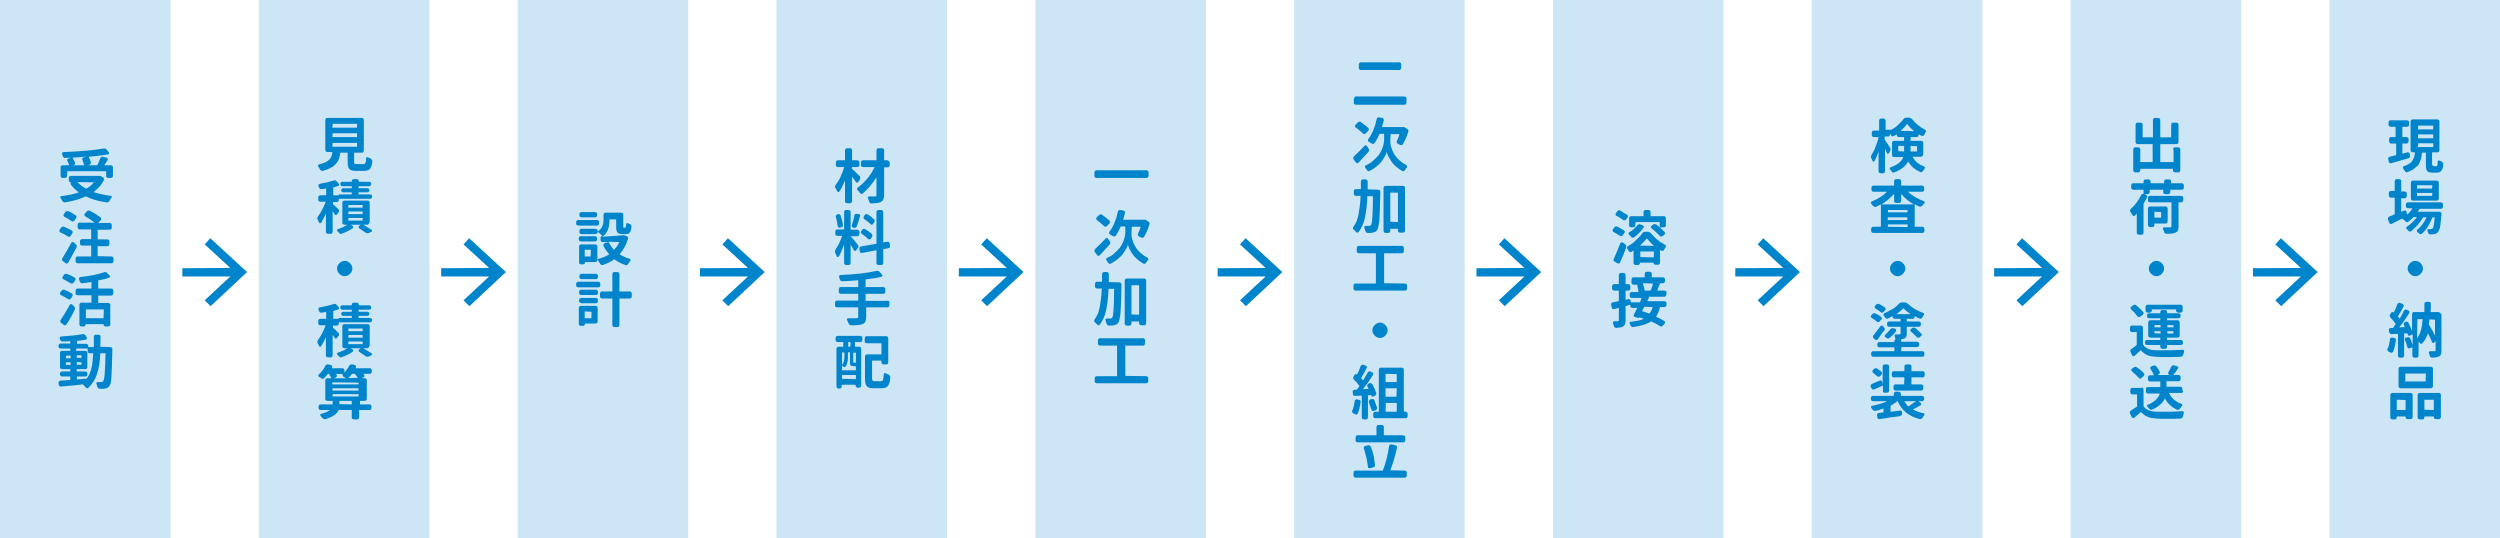 <?xml version="1.0" encoding="utf-8"?>
<!-- Generator: Adobe Illustrator 24.1.0, SVG Export Plug-In . SVG Version: 6.00 Build 0)  -->
<svg version="1.1" id="レイヤー_1" xmlns="http://www.w3.org/2000/svg" xmlns:xlink="http://www.w3.org/1999/xlink" x="0px"
	 y="0px" viewBox="0 0 850 183" style="enable-background:new 0 0 850 183;" xml:space="preserve">
<style type="text/css">
	.st0{fill:#CCE6F5;}
	.st1{fill:#0084CB;}
</style>
<rect class="st0" width="58" height="183"/>
<rect x="88" class="st0" width="58" height="183"/>
<rect x="176" class="st0" width="58" height="183"/>
<rect x="264" class="st0" width="58" height="183"/>
<rect x="352" class="st0" width="58" height="183"/>
<rect x="440" class="st0" width="58" height="183"/>
<rect x="528" class="st0" width="58" height="183"/>
<rect x="616" class="st0" width="58" height="183"/>
<rect x="704" class="st0" width="58" height="183"/>
<rect x="792" class="st0" width="58" height="183"/>
<g>
	<path class="st1" d="M33.6,59.8c0.1,0,0.1,0,0.2,0c0.2,0,0.4,0,0.5,0.1l0.7,0.4c0.2,0.1,0.3,0.3,0.3,0.4c0.1,0.2,0,0.4,0,0.6
		c-0.8,1.6-2,2.9-3.5,4c0,0,0,0,0,0s0,0,0,0c1.7,0.6,3.7,1,5.9,1.3c0.1,0,0.2,0.1,0.3,0.2c0,0.1,0,0.1,0,0.2c0,0.1,0,0.2-0.1,0.2
		c-0.2,0.3-0.5,0.7-0.7,1.1c-0.1,0.2-0.2,0.3-0.4,0.4c-0.2,0.1-0.4,0.1-0.6,0.1c-2.7-0.4-5-1-6.9-2c-0.1,0-0.1,0-0.2,0
		c-2,0.9-4.3,1.6-7,2c-0.1,0-0.1,0-0.1,0c-0.2,0-0.3,0-0.4-0.1c-0.2-0.1-0.3-0.2-0.4-0.4c-0.2-0.3-0.4-0.7-0.6-1
		c-0.1-0.1-0.1-0.1-0.1-0.2c0-0.1,0-0.1,0-0.2c0.1-0.1,0.1-0.2,0.3-0.2c2.3-0.3,4.4-0.7,6-1.3c0,0,0,0,0,0s0,0,0,0
		c-1-0.7-1.9-1.6-2.7-2.6C24,62.6,24,62.5,24,62.3s0.1-0.3,0.3-0.3c0,0,0,0,0,0h-0.2c-0.2,0-0.4-0.1-0.5-0.2
		c-0.1-0.1-0.2-0.3-0.2-0.5v-0.8c0-0.2,0.1-0.3,0.2-0.5s0.3-0.2,0.5-0.2L33.6,59.8C33.5,59.8,33.5,59.8,33.6,59.8z M22.9,58.2
		C22.8,58.2,22.8,58.3,22.9,58.2l-0.1,1.6c0,0.2-0.1,0.4-0.2,0.5s-0.3,0.2-0.5,0.2h-0.8c-0.2,0-0.4-0.1-0.5-0.2s-0.2-0.3-0.2-0.5
		v-2.9c0-0.2,0.1-0.4,0.2-0.5c0.1-0.1,0.3-0.2,0.5-0.2h2.1c0.1,0,0.1,0,0.1-0.1c-0.1-0.4-0.3-0.8-0.6-1.4c-0.1-0.2-0.1-0.3,0-0.5
		c0.1-0.2,0.2-0.3,0.4-0.3l1-0.3c0,0,0,0,0,0c-0.7,0-1.4,0.1-2.2,0.1c-0.2,0-0.4-0.1-0.5-0.2c-0.1-0.1-0.2-0.3-0.3-0.5
		c-0.1-0.2-0.1-0.5-0.2-0.7c-0.1-0.2,0-0.3,0.1-0.4c0.1-0.1,0.2-0.2,0.4-0.2c5.6-0.2,10.1-0.6,13.6-1.2c0.1,0,0.2,0,0.2,0
		c0.4,0,0.6,0.1,0.9,0.4l0.7,0.9c0.1,0.1,0.1,0.2,0.1,0.4c-0.1,0.1-0.1,0.2-0.3,0.3c-1.9,0.3-4.1,0.6-6.6,0.8c-0.1,0-0.1,0,0,0.1
		c0.3,0.6,0.5,1.2,0.7,1.8c0.1,0.2,0,0.4-0.1,0.5c-0.1,0.2-0.3,0.3-0.4,0.3l-0.7,0.2c0,0,0,0,0,0c0,0,0,0,0,0h3.3
		c0.1,0,0.1,0,0.1-0.1c0.4-0.8,0.7-1.5,1-2.3c0.1-0.2,0.2-0.3,0.4-0.4c0.2-0.1,0.4-0.1,0.5-0.1l1.2,0.3c0.2,0.1,0.3,0.2,0.4,0.3
		s0.1,0.3,0,0.5c-0.2,0.3-0.5,0.9-1.1,1.7c0,0.1,0,0.1,0.1,0.1h2.1c0.2,0,0.4,0.1,0.5,0.2c0.1,0.1,0.2,0.3,0.2,0.5v2.9
		c0,0.2-0.1,0.4-0.2,0.5s-0.3,0.2-0.5,0.2h-0.9c-0.2,0-0.3-0.1-0.5-0.2s-0.2-0.3-0.2-0.5v-1.5c0-0.1,0-0.1-0.1-0.1H22.9z M28,54.3
		c-0.1-0.2-0.1-0.3,0-0.5s0.2-0.3,0.4-0.3l1.2-0.3v0c-1.6,0.2-3.2,0.3-4.9,0.4c-0.1,0-0.1,0,0,0.1c0.3,0.5,0.6,1.1,0.8,1.6
		c0.1,0.2,0.1,0.3,0,0.5c-0.1,0.2-0.2,0.3-0.4,0.3l-0.3,0.1c0,0,0,0,0,0c0,0,0,0,0,0h3.7c0.1,0,0.1,0,0.1-0.1
		C28.4,55.5,28.2,55,28,54.3z M31.9,62C32,62,32,61.9,31.9,62l-5.6-0.1c0,0,0,0,0,0s0,0,0,0c0.8,0.8,1.7,1.6,2.9,2.2
		c0.1,0,0.1,0,0.2,0C30.4,63.6,31.3,62.8,31.9,62z"/>
	<path class="st1" d="M24.4,78.4c0.2,0.1,0.3,0.2,0.3,0.4s0,0.4-0.1,0.5L24,80.2c-0.1,0.2-0.2,0.3-0.4,0.3c-0.2,0-0.4,0-0.5-0.1
		c-0.7-0.5-1.6-1-2.6-1.4c-0.2-0.1-0.3-0.2-0.3-0.4c0-0.1,0-0.1,0-0.2c0-0.1,0-0.2,0.1-0.3l0.4-0.6c0.1-0.2,0.3-0.3,0.5-0.4
		c0.2-0.1,0.4-0.1,0.6,0C22.8,77.5,23.6,78,24.4,78.4z M24.2,82.6c0.1-0.2,0.2-0.3,0.4-0.3c0.2,0,0.3,0,0.5,0.1l0.7,0.7
		c0.2,0.1,0.3,0.3,0.3,0.5c0,0.2,0,0.4-0.1,0.6c-1,1.8-1.9,3.5-2.8,5.1c-0.1,0.2-0.2,0.2-0.4,0.3c0,0-0.1,0-0.1,0
		c-0.1,0-0.3,0-0.4-0.1l-0.9-0.7c-0.2-0.1-0.2-0.3-0.3-0.5c0,0,0-0.1,0-0.1c0-0.1,0-0.3,0.1-0.4C22.2,86.2,23.2,84.5,24.2,82.6z
		 M25.7,73.2c0.2,0.1,0.3,0.3,0.3,0.4s0,0.4-0.1,0.5L25.3,75c-0.1,0.1-0.3,0.2-0.4,0.3c-0.2,0-0.4,0-0.5-0.1c-0.7-0.5-1.6-1-2.5-1.5
		c-0.2-0.1-0.3-0.2-0.3-0.4s0-0.3,0.1-0.5l0.5-0.7c0.1-0.2,0.3-0.3,0.5-0.3s0.4,0,0.6,0C24.1,72.2,25,72.7,25.7,73.2z M33.4,87.1
		C33.4,87.2,33.5,87.2,33.4,87.1l4.5,0.1c0.2,0,0.3,0.1,0.5,0.2c0.1,0.1,0.2,0.3,0.2,0.5v0.9c0,0.2-0.1,0.4-0.2,0.5
		c-0.1,0.1-0.3,0.2-0.5,0.2H26.4c-0.2,0-0.3-0.1-0.5-0.2c-0.1-0.1-0.2-0.3-0.2-0.5v-0.9c0-0.2,0.1-0.4,0.2-0.5
		c0.1-0.1,0.3-0.2,0.5-0.2h4.5c0.1,0,0.1,0,0.1-0.1v-3.5c0-0.1,0-0.1-0.1-0.1h-3c-0.2,0-0.4-0.1-0.5-0.2s-0.2-0.3-0.2-0.5V82
		c0-0.2,0.1-0.4,0.2-0.5c0.1-0.1,0.3-0.2,0.5-0.2h3c0.1,0,0.1,0,0.1-0.1v-3.1c0-0.1,0-0.1-0.1-0.1h-3.8c-0.2,0-0.4-0.1-0.5-0.2
		s-0.2-0.3-0.2-0.5v-0.9c0-0.2,0.1-0.3,0.2-0.5s0.3-0.2,0.5-0.2h5.1c0,0,0,0,0,0c0,0,0,0,0,0c-0.9-0.7-2-1.5-3.2-2.1
		c-0.1-0.1-0.2-0.2-0.3-0.4s0-0.3,0.1-0.5l0.7-0.8c0.1-0.2,0.3-0.3,0.5-0.3c0.1,0,0.1,0,0.2,0c0.1,0,0.3,0,0.4,0.1
		c1.4,0.7,2.6,1.5,3.6,2.2c0.1,0.1,0.2,0.3,0.2,0.5s0,0.4-0.2,0.5l-0.7,0.8c0,0.1,0,0.1,0,0.1h3.8c0.2,0,0.4,0.1,0.5,0.2
		s0.2,0.3,0.2,0.5v0.9c0,0.2-0.1,0.4-0.2,0.5s-0.3,0.2-0.5,0.2h-4c-0.1,0-0.1,0-0.1,0.1v3.1c0,0.1,0,0.1,0.1,0.1h3.2
		c0.2,0,0.4,0.1,0.5,0.2c0.1,0.1,0.2,0.3,0.2,0.5v0.9c0,0.2-0.1,0.3-0.2,0.5s-0.3,0.2-0.5,0.2h-3.2c-0.1,0-0.1,0-0.1,0.1V87.1z"/>
	<path class="st1" d="M24.4,99.8c0.2,0.1,0.3,0.2,0.3,0.4s0,0.4-0.1,0.5l-0.5,0.8c-0.1,0.2-0.3,0.3-0.4,0.3s-0.4,0-0.5-0.1
		c-0.6-0.4-1.4-0.8-2.5-1.4c-0.2-0.1-0.3-0.2-0.3-0.4c0-0.1,0-0.1,0-0.1c0-0.1,0-0.2,0.1-0.4l0.5-0.6c0.1-0.2,0.3-0.3,0.5-0.3
		s0.4,0,0.6,0.1C23.1,99,23.9,99.5,24.4,99.8z M22.6,110.3c-0.1,0.2-0.2,0.2-0.4,0.3c-0.2,0-0.3,0-0.5-0.1l-0.9-0.7
		c-0.2-0.1-0.2-0.3-0.3-0.5c0,0,0-0.1,0-0.1c0-0.1,0-0.3,0.1-0.4c1.1-1.6,2.1-3.3,3.1-5.1c0.1-0.2,0.2-0.3,0.4-0.3s0.3,0,0.4,0.1
		l0.7,0.7c0.1,0.1,0.2,0.3,0.3,0.5s0,0.4-0.1,0.6C24.6,107.1,23.6,108.8,22.6,110.3z M25.4,94.4c0.2,0.1,0.3,0.2,0.3,0.4
		s0,0.4-0.1,0.5L25,96.1c-0.1,0.2-0.3,0.3-0.5,0.3s-0.4,0-0.5-0.1c-0.5-0.3-1.3-0.8-2.5-1.4c-0.2-0.1-0.3-0.2-0.3-0.4s0-0.3,0.1-0.5
		l0.5-0.6c0.1-0.2,0.3-0.3,0.5-0.3s0.4,0,0.6,0.1C24,93.6,24.8,94,25.4,94.4z M38.5,99.8c0,0.2-0.1,0.4-0.2,0.5s-0.3,0.2-0.5,0.2
		h-4.3c-0.1,0-0.1,0-0.1,0.1v2.3c0,0.1,0,0.1,0.1,0.1h3.3c0.2,0,0.4,0.1,0.5,0.2s0.2,0.3,0.2,0.5v6.6c0,0.2-0.1,0.4-0.2,0.5
		S37,111,36.8,111h-0.9c-0.2,0-0.3-0.1-0.5-0.2c-0.1-0.1-0.2-0.3-0.2-0.5c0-0.1,0-0.1-0.1-0.1h-5.9c-0.1,0-0.1,0-0.1,0.1v0
		c0,0.2-0.1,0.3-0.2,0.5s-0.3,0.2-0.5,0.2h-0.7c-0.2,0-0.4-0.1-0.5-0.2s-0.2-0.3-0.2-0.5v-6.7c0-0.2,0.1-0.4,0.2-0.5
		s0.3-0.2,0.5-0.2h3.3c0.1,0,0.1,0,0.1-0.1v-2.3c0-0.1,0-0.1-0.1-0.1h-4.6c-0.2,0-0.3-0.1-0.5-0.2s-0.2-0.3-0.2-0.5v-0.9
		c0-0.2,0.1-0.4,0.2-0.5s0.3-0.2,0.5-0.2h4.6c0.1,0,0.1,0,0.1-0.1V96c0-0.1,0-0.1-0.1-0.1c-0.9,0.1-1.9,0.3-3.1,0.4
		c-0.2,0-0.4,0-0.5-0.2s-0.3-0.3-0.3-0.4c-0.1-0.2-0.1-0.5-0.2-0.7c-0.1-0.2-0.1-0.3,0-0.5s0.2-0.2,0.4-0.3c3.4-0.4,6-0.9,8-1.6
		c0.1-0.1,0.3-0.1,0.4-0.1c0.3,0,0.5,0.1,0.7,0.3l0.9,0.9c0.1,0.1,0.2,0.3,0.1,0.4s-0.1,0.3-0.3,0.3c-1,0.4-2.3,0.7-3.6,0.9
		c-0.1,0-0.1,0-0.1,0.1v2.6c0,0.1,0,0.1,0.1,0.1h4.3c0.2,0,0.3,0.1,0.5,0.2s0.2,0.3,0.2,0.5V99.8z M35.2,108.2
		C35.2,108.2,35.3,108.1,35.2,108.2l0.1-2.9c0-0.1,0-0.1-0.1-0.1h-5.9c-0.1,0-0.1,0-0.1,0.1v2.8c0,0.1,0,0.1,0.1,0.1H35.2z"/>
	<path class="st1" d="M34.1,117.9C34.1,117.9,34.1,117.9,34.1,117.9l3.4,0.1c0.2,0,0.4,0.1,0.5,0.2c0.1,0.1,0.2,0.3,0.2,0.5v0.4
		c-0.1,4.3-0.2,7.2-0.3,8.9c-0.1,1.6-0.3,2.7-0.6,3.1c-0.2,0.3-0.5,0.5-0.7,0.7s-0.5,0.2-0.9,0.3c-0.3,0.1-0.8,0.1-1.5,0.1
		c-0.1,0-0.2,0-0.3,0c-0.2,0-0.4-0.1-0.5-0.2c-0.1-0.1-0.2-0.3-0.3-0.5c-0.1-0.3-0.2-0.7-0.3-1c-0.1-0.1,0-0.3,0-0.4
		s0.2-0.2,0.3-0.2c0.5,0,0.9,0,1.3,0c0.3,0,0.5-0.1,0.7-0.3c0.2-0.3,0.4-1.1,0.5-2.5c0.1-1.4,0.2-3.7,0.3-6.9c0-0.1,0-0.1-0.1-0.1
		h-1.6c-0.1,0-0.1,0-0.1,0.1c-0.1,2.8-0.5,5.1-1.1,6.9c-0.6,1.9-1.6,3.4-2.9,4.7c-0.1,0.1-0.3,0.2-0.5,0.2c-0.2,0-0.3-0.1-0.5-0.3
		c-0.3-0.4-0.6-0.7-0.9-1c0,0-0.1-0.1-0.2,0c-1.1,0.1-2,0.2-2.6,0.3c-0.6,0.1-1.4,0.1-2.3,0.2c-0.9,0.1-1.6,0.2-2.3,0.2
		c-0.2,0-0.4,0-0.5-0.1c-0.2-0.1-0.2-0.3-0.3-0.5l-0.1-0.6c0,0,0-0.1,0-0.1c0-0.1,0.1-0.3,0.2-0.4c0.1-0.2,0.3-0.2,0.4-0.3
		c1.3-0.1,2.4-0.1,3.3-0.2c0.1,0,0.1,0,0.1-0.1v-1c0-0.1,0-0.1-0.1-0.1h-2.7c-0.2,0-0.4-0.1-0.5-0.2s-0.2-0.3-0.2-0.5V127
		c0-0.2,0.1-0.4,0.2-0.5s0.3-0.2,0.5-0.2h2.7c0.1,0,0.1,0,0.1-0.1v-0.6c0-0.1,0-0.1-0.1-0.1h-2.7c-0.2,0-0.4-0.1-0.5-0.2
		s-0.2-0.3-0.2-0.5V120c0-0.2,0.1-0.3,0.2-0.5s0.3-0.2,0.5-0.2h2.7c0.1,0,0.1,0,0.1-0.1v-0.6c0-0.1,0-0.1-0.1-0.1h-3.2
		c-0.2,0-0.3-0.1-0.5-0.2s-0.2-0.3-0.2-0.5v-0.3c0-0.2,0.1-0.3,0.2-0.5s0.3-0.2,0.5-0.2h3.2c0.1,0,0.1,0,0.1-0.1v-0.6
		c0-0.1,0-0.1-0.1-0.1c-1,0.1-1.8,0.1-2.6,0.1c-0.2,0-0.4,0-0.5-0.2s-0.3-0.3-0.3-0.5c0-0.1-0.1-0.2-0.1-0.4c-0.1-0.2,0-0.3,0.1-0.4
		s0.2-0.2,0.4-0.2c2.9-0.2,5.4-0.4,7.3-0.8c0.1,0,0.1,0,0.2,0c0.1,0,0.3,0,0.4,0.1c0.2,0.1,0.3,0.2,0.4,0.4l0.4,0.6
		c0.1,0.2,0.1,0.3,0,0.5s-0.2,0.2-0.4,0.3c-0.8,0.1-1.8,0.3-2.8,0.4c-0.1,0-0.1,0-0.1,0.1v0.8c0,0.1,0,0.1,0.1,0.1h3
		c0.2,0,0.4,0.1,0.5,0.2s0.2,0.3,0.2,0.5v0.3c0,0.1,0,0.1,0.1,0.1h1.7c0.1,0,0.1,0,0.1-0.1c0-0.8,0-2,0-3.4c0-0.2,0.1-0.3,0.2-0.5
		s0.3-0.2,0.5-0.2h0.9c0.2,0,0.4,0.1,0.5,0.2s0.2,0.3,0.2,0.5C34.2,115.9,34.1,117,34.1,117.9z M22.5,120.9
		C22.4,120.9,22.4,120.9,22.5,120.9l-0.1,0.8c0,0.1,0,0.1,0.1,0.1h1.4c0.1,0,0.1,0,0.1-0.1v-0.7c0-0.1,0-0.1-0.1-0.1H22.5z
		 M22.4,124C22.4,124,22.4,124,22.4,124l1.5,0.1c0.1,0,0.1,0,0.1-0.1v-0.7c0-0.1,0-0.1-0.1-0.1h-1.4c-0.1,0-0.1,0-0.1,0.1V124z
		 M26.2,128C26.2,128,26.1,128,26.2,128l-0.1,0.9c0,0.1,0,0.1,0.1,0.1c0.8-0.1,1.9-0.1,3.3-0.3c0.1,0,0.1,0,0.1-0.1
		c0.7-1,1.2-2.2,1.5-3.5s0.5-3,0.6-4.9c0-0.1,0-0.1-0.1-0.1h-1.1c-0.2,0-0.3-0.1-0.5-0.2s-0.2-0.3-0.2-0.5v-0.8c0-0.1,0-0.1-0.1-0.1
		h-3.7c-0.1,0-0.1,0-0.1,0.1v0.6c0,0.1,0,0.1,0.1,0.1H29c0.2,0,0.4,0.1,0.5,0.2s0.2,0.3,0.2,0.5v4.8c0,0.2-0.1,0.3-0.2,0.5
		s-0.3,0.2-0.5,0.2h-2.8c-0.1,0-0.1,0-0.1,0.1v0.6c0,0.1,0,0.1,0.1,0.1h2.8c0.2,0,0.4,0.1,0.5,0.2s0.2,0.3,0.2,0.5v0.3
		c0,0.2-0.1,0.3-0.2,0.5s-0.3,0.2-0.5,0.2H26.2z M26.1,121.6C26.1,121.7,26.2,121.7,26.1,121.6l1.5,0.1c0.1,0,0.1,0,0.1-0.1v-0.7
		c0-0.1,0-0.1-0.1-0.1h-1.4c-0.1,0-0.1,0-0.1,0.1V121.6z M27.7,123.2C27.7,123.2,27.7,123.1,27.7,123.2l-1.5-0.1
		c-0.1,0-0.1,0-0.1,0.1v0.7c0,0.1,0,0.1,0.1,0.1h1.4c0.1,0,0.1,0,0.1-0.1V123.2z"/>
</g>
<g>
	<path class="st1" d="M121.5,55.8h2.1c0.3,0,0.6-0.2,0.7-0.5c0.1-0.2,0.1-0.7,0.2-1.5c0-0.2,0.1-0.3,0.2-0.3c0.1-0.1,0.3-0.1,0.4,0
		c0.3,0.1,0.6,0.3,0.9,0.4c0.2,0.1,0.3,0.2,0.4,0.4c0.1,0.1,0.2,0.3,0.2,0.4c0,0,0,0.1,0,0.1c-0.1,1.2-0.4,2-0.7,2.5
		c-0.4,0.5-1.1,0.8-2.1,0.8h-2.6c-1.2,0-2-0.2-2.4-0.6c-0.4-0.4-0.6-1.2-0.6-2.3V52c0-0.1,0-0.1-0.1-0.1h-2.3c-0.1,0-0.1,0-0.1,0.1
		c-0.1,0.8-0.3,1.5-0.5,2.1c-0.2,0.6-0.6,1.2-1.1,1.7c-0.5,0.6-1.1,1-1.9,1.4c-0.7,0.3-1.4,0.6-2.4,0.9c-0.1,0-0.1,0-0.2,0
		c-0.1,0-0.2,0-0.4-0.1c-0.2-0.1-0.3-0.2-0.4-0.4c-0.1-0.2-0.2-0.3-0.3-0.5c-0.1-0.2-0.2-0.3-0.3-0.5c-0.1-0.1-0.1-0.2-0.1-0.3
		c0,0,0-0.1,0-0.1c0.1-0.2,0.2-0.2,0.3-0.3c1-0.2,1.8-0.5,2.4-0.8c0.8-0.4,1.3-0.9,1.6-1.4c0.3-0.5,0.5-1.1,0.6-1.9
		c0-0.1,0-0.1-0.1-0.1h-1.6c-0.2,0-0.4-0.1-0.5-0.2s-0.2-0.3-0.2-0.5V40.8c0-0.2,0.1-0.3,0.2-0.5s0.3-0.2,0.5-0.2h11.7
		c0.2,0,0.4,0.1,0.5,0.2s0.2,0.3,0.2,0.5v10.4c0,0.2-0.1,0.3-0.2,0.5s-0.3,0.2-0.5,0.2h-2.5c-0.1,0-0.1,0-0.1,0.1V55
		c0,0.3,0,0.5,0.1,0.6S121.1,55.8,121.5,55.8z M113.1,42.2C113.1,42.2,113.1,42.2,113.1,42.2l-0.1,1.1c0,0.1,0,0.1,0.1,0.1h8.2
		c0.1,0,0.1,0,0.1-0.1v-1.1c0-0.1,0-0.1-0.1-0.1H113.1z M113.1,45.4C113.1,45.4,113.1,45.4,113.1,45.4l-0.1,1.1c0,0.1,0,0.1,0.1,0.1
		h8.2c0.1,0,0.1,0,0.1-0.1v-1.1c0-0.1,0-0.1-0.1-0.1H113.1z M113.1,48.6C113.1,48.6,113.1,48.6,113.1,48.6l-0.1,1.2
		c0,0.1,0,0.1,0.1,0.1h8.2c0.1,0,0.1,0,0.1-0.1v-1.1c0-0.1,0-0.1-0.1-0.1H113.1z"/>
	<path class="st1" d="M115.1,71.2c0.1,0.1,0.2,0.3,0.2,0.5c0,0.2,0,0.4-0.2,0.5l-0.5,0.7c-0.1,0.1-0.2,0.2-0.4,0.2
		c-0.2,0-0.3-0.1-0.4-0.2c-0.2-0.3-0.4-0.7-0.7-1.1c0,0,0,0,0,0s0,0,0,0v7c0,0.2-0.1,0.3-0.2,0.5s-0.3,0.2-0.5,0.2h-0.9
		c-0.2,0-0.4-0.1-0.5-0.2s-0.2-0.3-0.2-0.5v-6.2c0,0,0,0,0,0s0,0,0,0c-0.5,1.2-1.1,2.2-1.6,3.1c-0.1,0.1-0.2,0.2-0.4,0.2
		s-0.2-0.1-0.3-0.2c-0.1-0.3-0.3-0.7-0.5-1c-0.1-0.2-0.1-0.3-0.1-0.5c0-0.2,0.1-0.4,0.2-0.6c1-1.3,1.8-2.9,2.6-4.9
		c0-0.1,0-0.1-0.1-0.1h-1.7c-0.2,0-0.4-0.1-0.5-0.2s-0.2-0.3-0.2-0.5v-0.8c0-0.2,0.1-0.4,0.2-0.5s0.3-0.2,0.5-0.2h1.9
		c0.1,0,0.1,0,0.1-0.1v-2.1c0-0.1,0-0.1-0.1-0.1c-0.5,0.1-1,0.1-1.5,0.2c-0.2,0-0.4,0-0.5-0.1s-0.3-0.3-0.3-0.4
		c-0.1-0.2-0.1-0.3-0.2-0.5c-0.1-0.2-0.1-0.3,0-0.5c0.1-0.1,0.2-0.2,0.4-0.3c1.8-0.3,3.4-0.7,4.7-1.1c0.1-0.1,0.3-0.1,0.4-0.1
		c0.3,0,0.5,0.1,0.7,0.4l0.7,0.8c0.1,0.1,0.1,0.3,0.1,0.4c0,0.2-0.1,0.3-0.3,0.3c-0.5,0.2-1,0.3-1.6,0.5c-0.1,0-0.1,0-0.1,0.1v2.5
		c0,0.1,0,0.1,0.1,0.1h1.7c0,0,0,0,0,0c0-0.1,0-0.1,0.1-0.2s0.1-0.1,0.2-0.1h4.1c0.1,0,0.1,0,0.1-0.1v-0.5c0-0.1,0-0.1-0.1-0.1h-2.8
		c-0.2,0-0.4-0.1-0.5-0.2s-0.2-0.3-0.2-0.5c0-0.2,0.1-0.4,0.2-0.5s0.3-0.2,0.5-0.2h2.8c0.1,0,0.1,0,0.1-0.1v-0.5
		c0-0.1,0-0.1-0.1-0.1h-3.1c-0.2,0-0.4-0.1-0.5-0.2s-0.2-0.3-0.2-0.5v-0.1c0-0.2,0.1-0.3,0.2-0.5s0.3-0.2,0.5-0.2h3.1
		c0.1,0,0.1,0,0.1-0.1v-0.1c0-0.2,0.1-0.4,0.2-0.5c0.1-0.1,0.3-0.2,0.5-0.2h1c0.2,0,0.4,0.1,0.5,0.2c0.1,0.1,0.2,0.3,0.2,0.5v0.1
		c0,0.1,0,0.1,0.1,0.1h3.4c0.2,0,0.4,0.1,0.5,0.2s0.2,0.3,0.2,0.5v0.1c0,0.2-0.1,0.4-0.2,0.5s-0.3,0.2-0.5,0.2H122
		c-0.1,0-0.1,0-0.1,0.1v0.5c0,0.1,0,0.1,0.1,0.1h2.9c0.2,0,0.3,0.1,0.5,0.2s0.2,0.3,0.2,0.5c0,0.2-0.1,0.4-0.2,0.5s-0.3,0.2-0.5,0.2
		H122c-0.1,0-0.1,0-0.1,0.1V66c0,0.1,0,0.1,0.1,0.1h3.8c0.2,0,0.3,0.1,0.5,0.2s0.2,0.3,0.2,0.5v0.1c0,0.2-0.1,0.4-0.2,0.5
		s-0.3,0.2-0.5,0.2h-10.5c-0.1,0-0.1,0-0.1,0.1v0.3c0,0.2-0.1,0.4-0.2,0.5s-0.3,0.2-0.5,0.2h-1.2c-0.1,0-0.1,0-0.1,0.1v0.5
		c0,0.1,0,0.1,0.1,0.2C113.8,69.9,114.4,70.5,115.1,71.2z M125.5,75.7c0,0.2-0.1,0.3-0.2,0.5s-0.3,0.2-0.5,0.2h-1.3c0,0,0,0,0,0
		c0,0,0,0,0,0c1.1,0.7,2.1,1.3,2.8,1.7c0.1,0.1,0.2,0.2,0.2,0.3c0,0.2-0.1,0.3-0.2,0.4l-0.9,0.4c-0.2,0.1-0.3,0.1-0.5,0.1
		c-0.2,0-0.4-0.1-0.6-0.2c-0.7-0.5-1.4-1-2.2-1.5c-0.1-0.1-0.2-0.2-0.2-0.4c0-0.2,0.1-0.3,0.2-0.4l0.6-0.4c0,0,0,0,0,0c0,0,0,0,0,0
		h-3.5c0,0,0,0,0,0c0,0,0,0,0,0l0.7,0.4c0.1,0.1,0.2,0.2,0.2,0.4c0,0.2-0.1,0.3-0.2,0.4c-1,0.7-2.2,1.3-3.6,1.8
		c-0.1,0.1-0.3,0.1-0.4,0.1c-0.3,0-0.5-0.1-0.7-0.4c-0.1-0.1-0.3-0.3-0.5-0.5c-0.1-0.1-0.1-0.2-0.1-0.3c0,0,0-0.1,0-0.1
		c0-0.2,0.1-0.3,0.3-0.3c1.2-0.4,2.3-0.9,3.2-1.5c0,0,0,0,0,0c0,0,0,0,0,0h-1c-0.2,0-0.3-0.1-0.5-0.2s-0.2-0.3-0.2-0.5v-6.8
		c0-0.2,0.1-0.4,0.2-0.5s0.3-0.2,0.5-0.2h7.9c0.2,0,0.4,0.1,0.5,0.2s0.2,0.3,0.2,0.5V75.7z M118.5,69.7
		C118.4,69.7,118.4,69.7,118.5,69.7l-0.1,0.8c0,0.1,0,0.1,0.1,0.1h4.7c0.1,0,0.1,0,0.1-0.1v-0.7c0-0.1,0-0.1-0.1-0.1H118.5z
		 M118.5,71.9C118.4,71.9,118.4,71.9,118.5,71.9l-0.1,0.8c0,0.1,0,0.1,0.1,0.1h4.7c0.1,0,0.1,0,0.1-0.1V72c0-0.1,0-0.1-0.1-0.1
		H118.5z M118.5,74.1C118.4,74.1,118.4,74.1,118.5,74.1l-0.1,0.8c0,0.1,0,0.1,0.1,0.1h4.7c0.1,0,0.1,0,0.1-0.1v-0.7
		c0-0.1,0-0.1-0.1-0.1H118.5z"/>
	<path class="st1" d="M115.4,93.1c-0.5-0.5-0.8-1.1-0.8-1.8s0.3-1.3,0.8-1.8c0.5-0.5,1.1-0.8,1.8-0.8s1.3,0.3,1.8,0.8
		c0.5,0.5,0.8,1.1,0.8,1.8s-0.3,1.3-0.8,1.8s-1.1,0.8-1.8,0.8S115.9,93.6,115.4,93.1z"/>
	<path class="st1" d="M115.1,113.2c0.1,0.1,0.2,0.3,0.2,0.5s0,0.4-0.2,0.5l-0.5,0.7c-0.1,0.1-0.2,0.2-0.4,0.2s-0.3-0.1-0.4-0.2
		c-0.2-0.3-0.4-0.7-0.7-1.1c0,0,0,0,0,0s0,0,0,0v7c0,0.2-0.1,0.3-0.2,0.5s-0.3,0.2-0.5,0.2h-0.9c-0.2,0-0.4-0.1-0.5-0.2
		s-0.2-0.3-0.2-0.5v-6.2c0,0,0,0,0,0s0,0,0,0c-0.5,1.2-1.1,2.2-1.6,3.1c-0.1,0.1-0.2,0.2-0.4,0.2s-0.2-0.1-0.3-0.2
		c-0.1-0.3-0.3-0.7-0.5-1c-0.1-0.2-0.1-0.3-0.1-0.5c0-0.2,0.1-0.4,0.2-0.6c1-1.3,1.8-2.9,2.6-4.9c0-0.1,0-0.1-0.1-0.1h-1.7
		c-0.2,0-0.4-0.1-0.5-0.2s-0.2-0.3-0.2-0.5v-0.8c0-0.2,0.1-0.4,0.2-0.5s0.3-0.2,0.5-0.2h1.9c0.1,0,0.1,0,0.1-0.1v-2.1
		c0-0.1,0-0.1-0.1-0.1c-0.5,0.1-1,0.1-1.5,0.2c-0.2,0-0.4,0-0.5-0.1s-0.3-0.3-0.3-0.4c-0.1-0.2-0.1-0.3-0.2-0.5
		c-0.1-0.2-0.1-0.3,0-0.5s0.2-0.2,0.4-0.3c1.8-0.3,3.4-0.7,4.7-1.1c0.1-0.1,0.3-0.1,0.4-0.1c0.3,0,0.5,0.1,0.7,0.4l0.7,0.8
		c0.1,0.1,0.1,0.3,0.1,0.4s-0.1,0.3-0.3,0.3c-0.5,0.2-1,0.3-1.6,0.5c-0.1,0-0.1,0-0.1,0.1v2.5c0,0.1,0,0.1,0.1,0.1h1.7c0,0,0,0,0,0
		c0-0.1,0-0.1,0.1-0.2s0.1-0.1,0.2-0.1h4.1c0.1,0,0.1,0,0.1-0.1v-0.5c0-0.1,0-0.1-0.1-0.1h-2.8c-0.2,0-0.4-0.1-0.5-0.2
		s-0.2-0.3-0.2-0.5s0.1-0.4,0.2-0.5s0.3-0.2,0.5-0.2h2.8c0.1,0,0.1,0,0.1-0.1v-0.5c0-0.1,0-0.1-0.1-0.1h-3.1c-0.2,0-0.4-0.1-0.5-0.2
		s-0.2-0.3-0.2-0.5v-0.1c0-0.2,0.1-0.3,0.2-0.5s0.3-0.2,0.5-0.2h3.1c0.1,0,0.1,0,0.1-0.1v-0.1c0-0.2,0.1-0.4,0.2-0.5
		s0.3-0.2,0.5-0.2h1c0.2,0,0.4,0.1,0.5,0.2s0.2,0.3,0.2,0.5v0.1c0,0.1,0,0.1,0.1,0.1h3.4c0.2,0,0.4,0.1,0.5,0.2s0.2,0.3,0.2,0.5v0.1
		c0,0.2-0.1,0.4-0.2,0.5s-0.3,0.2-0.5,0.2H122c-0.1,0-0.1,0-0.1,0.1v0.5c0,0.1,0,0.1,0.1,0.1h2.9c0.2,0,0.3,0.1,0.5,0.2
		s0.2,0.3,0.2,0.5s-0.1,0.4-0.2,0.5s-0.3,0.2-0.5,0.2H122c-0.1,0-0.1,0-0.1,0.1v0.5c0,0.1,0,0.1,0.1,0.1h3.8c0.2,0,0.3,0.1,0.5,0.2
		s0.2,0.3,0.2,0.5v0.1c0,0.2-0.1,0.4-0.2,0.5s-0.3,0.2-0.5,0.2h-10.5c-0.1,0-0.1,0-0.1,0.1v0.3c0,0.2-0.1,0.4-0.2,0.5
		s-0.3,0.2-0.5,0.2h-1.2c-0.1,0-0.1,0-0.1,0.1v0.5c0,0.1,0,0.1,0.1,0.2C113.8,111.9,114.4,112.5,115.1,113.2z M125.5,117.7
		c0,0.2-0.1,0.3-0.2,0.5s-0.3,0.2-0.5,0.2h-1.3c0,0,0,0,0,0s0,0,0,0c1.1,0.7,2.1,1.3,2.8,1.7c0.1,0.1,0.2,0.2,0.2,0.3
		c0,0.2-0.1,0.3-0.2,0.4l-0.9,0.4c-0.2,0.1-0.3,0.1-0.5,0.1c-0.2,0-0.4-0.1-0.6-0.2c-0.7-0.5-1.4-1-2.2-1.5
		c-0.1-0.1-0.2-0.2-0.2-0.4s0.1-0.3,0.2-0.4l0.6-0.4c0,0,0,0,0,0s0,0,0,0h-3.5c0,0,0,0,0,0s0,0,0,0l0.7,0.4c0.1,0.1,0.2,0.2,0.2,0.4
		s-0.1,0.3-0.2,0.4c-1,0.7-2.2,1.3-3.6,1.8c-0.1,0.1-0.3,0.1-0.4,0.1c-0.3,0-0.5-0.1-0.7-0.4c-0.1-0.1-0.3-0.3-0.5-0.5
		c-0.1-0.1-0.1-0.2-0.1-0.3c0,0,0-0.1,0-0.1c0-0.2,0.1-0.3,0.3-0.3c1.2-0.4,2.3-0.9,3.2-1.5c0,0,0,0,0,0s0,0,0,0h-1
		c-0.2,0-0.3-0.1-0.5-0.2s-0.2-0.3-0.2-0.5v-6.8c0-0.2,0.1-0.4,0.2-0.5s0.3-0.2,0.5-0.2h7.9c0.2,0,0.4,0.1,0.5,0.2s0.2,0.3,0.2,0.5
		V117.7z M118.5,111.7C118.4,111.7,118.4,111.7,118.5,111.7l-0.1,0.8c0,0.1,0,0.1,0.1,0.1h4.7c0.1,0,0.1,0,0.1-0.1v-0.7
		c0-0.1,0-0.1-0.1-0.1H118.5z M118.5,113.9C118.4,113.9,118.4,113.9,118.5,113.9l-0.1,0.8c0,0.1,0,0.1,0.1,0.1h4.7
		c0.1,0,0.1,0,0.1-0.1V114c0-0.1,0-0.1-0.1-0.1H118.5z M118.5,116.1C118.4,116.1,118.4,116.1,118.5,116.1l-0.1,0.8
		c0,0.1,0,0.1,0.1,0.1h4.7c0.1,0,0.1,0,0.1-0.1v-0.7c0-0.1,0-0.1-0.1-0.1H118.5z"/>
	<path class="st1" d="M125.6,137.5c0.2,0,0.4,0.1,0.5,0.2s0.2,0.3,0.2,0.5v0.5c0,0.2-0.1,0.3-0.2,0.5s-0.3,0.2-0.5,0.2h-3.4
		c-0.1,0-0.1,0-0.1,0.1v2.4c0,0.2-0.1,0.3-0.2,0.5s-0.3,0.2-0.5,0.2h-1.1c-0.2,0-0.3-0.1-0.5-0.2s-0.2-0.3-0.2-0.5v-2.4
		c0-0.1,0-0.1-0.1-0.1h-4.3c-0.1,0-0.1,0-0.1,0.1c-0.6,1.3-2.1,2.3-4.4,3c-0.1,0-0.2,0-0.3,0c-0.3,0-0.5-0.1-0.8-0.4
		c-0.2-0.2-0.4-0.5-0.6-0.7c-0.1-0.1-0.1-0.2-0.1-0.4s0.1-0.2,0.3-0.3c1.4-0.3,2.4-0.8,3-1.3c0,0,0,0,0,0s0,0,0,0h-3.2
		c-0.2,0-0.4-0.1-0.5-0.2s-0.2-0.3-0.2-0.5v-0.5c0-0.2,0.1-0.3,0.2-0.5s0.3-0.2,0.5-0.2h4c0.1,0,0.1,0,0.1-0.1v-1
		c0-0.1,0-0.1-0.1-0.1h-1.7c-0.2,0-0.3-0.1-0.5-0.2s-0.2-0.3-0.2-0.5v-6.3c0-0.2,0.1-0.4,0.2-0.5s0.3-0.2,0.5-0.2h1.2
		c0.1,0,0.1,0,0.1-0.1c-0.2-0.4-0.4-0.9-0.7-1.3c0-0.1-0.1-0.1-0.1-0.1h-0.3c-0.1,0-0.1,0-0.1,0.1c-0.4,0.5-0.8,1-1.2,1.4
		c-0.1,0.1-0.3,0.2-0.5,0.2s-0.4,0-0.5-0.2c-0.2-0.2-0.5-0.4-0.8-0.5c-0.2-0.1-0.2-0.2-0.2-0.4c0-0.1,0.1-0.3,0.2-0.4
		c0.9-0.8,1.7-1.8,2.2-2.9c0.1-0.2,0.2-0.3,0.4-0.4c0.1-0.1,0.2-0.1,0.4-0.1c0.1,0,0.1,0,0.2,0l0.9,0.2c0.2,0.1,0.3,0.2,0.4,0.3
		s0.1,0.3,0,0.5c0,0.1-0.1,0.1-0.1,0.2s0,0.1,0,0.1h3.6c0.2,0,0.4,0.1,0.5,0.2s0.2,0.3,0.2,0.5v0.8c0,0,0,0,0,0s0,0,0,0
		c0.6-0.7,1.2-1.5,1.6-2.3c0.1-0.2,0.2-0.3,0.4-0.4c0.1-0.1,0.2-0.1,0.4-0.1c0.1,0,0.1,0,0.2,0l0.9,0.2c0.2,0,0.3,0.1,0.4,0.3
		s0.1,0.3,0,0.5c0,0.1-0.1,0.1-0.1,0.2c0,0.1,0,0.1,0.1,0.1h4.7c0.2,0,0.4,0.1,0.5,0.2s0.2,0.3,0.2,0.5v0.5c0,0.2-0.1,0.4-0.2,0.5
		s-0.3,0.2-0.5,0.2h-2.1c-0.1,0-0.1,0,0,0.1c0.1,0.1,0.1,0.2,0.2,0.2c0.1,0.1,0.1,0.3,0.1,0.5c0,0.2-0.2,0.3-0.3,0.4l-0.6,0.3
		c0,0,0,0,0,0s0,0,0,0h1c0.2,0,0.4,0.1,0.5,0.2s0.2,0.3,0.2,0.5v6.3c0,0.2-0.1,0.4-0.2,0.5s-0.3,0.2-0.5,0.2h-1.5
		c-0.1,0-0.1,0-0.1,0.1v1c0,0.1,0,0.1,0.1,0.1H125.6z M121.9,130.1C121.9,130.1,121.8,130,121.9,130.1l-8.8-0.1
		c-0.1,0-0.1,0-0.1,0.1v0.5c0,0.1,0,0.1,0.1,0.1h8.7c0.1,0,0.1,0,0.1-0.1V130.1z M113.1,132C113,132,113,132.1,113.1,132l-0.1,0.7
		c0,0.1,0,0.1,0.1,0.1h8.7c0.1,0,0.1,0,0.1-0.1v-0.6c0-0.1,0-0.1-0.1-0.1H113.1z M113.1,134.1C113,134.1,113,134.2,113.1,134.1
		l-0.1,0.6c0,0.1,0,0.1,0.1,0.1h8.7c0.1,0,0.1,0,0.1-0.1v-0.6c0-0.1,0-0.1-0.1-0.1H113.1z M116.6,127.2
		C116.6,127.2,116.6,127.2,116.6,127.2C116.6,127.1,116.6,127.1,116.6,127.2l-2.3-0.1c-0.1,0-0.1,0,0,0.1c0.1,0.1,0.1,0.2,0.2,0.3
		c0.1,0.2,0.1,0.3,0,0.5c-0.1,0.2-0.2,0.3-0.4,0.4l-0.6,0.2c0,0,0,0,0,0s0,0,0,0h4.2c0,0,0,0,0,0c-0.3-0.2-0.7-0.4-1-0.6
		c-0.1-0.1-0.2-0.2-0.2-0.3S116.4,127.4,116.6,127.2C116.6,127.3,116.6,127.2,116.6,127.2z M115.4,137.4
		C115.4,137.5,115.4,137.5,115.4,137.4l4.1,0.1c0.1,0,0.1,0,0.1-0.1v-1c0-0.1,0-0.1-0.1-0.1h-4c-0.1,0-0.1,0-0.1,0.1V137.4z
		 M120.7,127.2c0-0.1-0.1-0.1-0.1-0.1h-0.9c-0.1,0-0.1,0-0.1,0.1c-0.3,0.5-0.7,0.9-1.2,1.3c0,0,0,0,0,0s0,0,0,0h3.2
		c0.1,0,0.1,0,0-0.1C121.4,128,121.1,127.6,120.7,127.2z"/>
</g>
<g>
	<path class="st1" d="M203,74.8c0.2,0,0.3,0.1,0.5,0.2c0.1,0.1,0.2,0.3,0.2,0.5v0.5c0,0.2-0.1,0.4-0.2,0.5s-0.3,0.2-0.5,0.2h-6.4
		c-0.2,0-0.3-0.1-0.5-0.2s-0.2-0.3-0.2-0.5v-0.5c0-0.2,0.1-0.4,0.2-0.5c0.1-0.1,0.3-0.2,0.5-0.2H203z M211.8,80c0.1,0,0.2,0,0.3,0
		c0.1,0,0.3,0,0.4,0.1l0.6,0.2c0.2,0.1,0.3,0.2,0.4,0.4s0.1,0.4,0,0.6c-0.6,2-1.6,3.7-2.8,5.1c0,0.1,0,0.1,0,0.1
		c1,0.6,2.1,1.1,3.4,1.5c0.1,0.1,0.2,0.2,0.3,0.3c0,0.1,0,0.3-0.1,0.4c-0.2,0.3-0.5,0.6-0.7,1c-0.1,0.2-0.3,0.3-0.4,0.4
		c-0.1,0-0.2,0.1-0.3,0.1c-0.1,0-0.2,0-0.3-0.1c-1.4-0.5-2.6-1.1-3.7-1.9c-0.1,0-0.1,0-0.1,0c-1.1,0.8-2.4,1.4-3.8,1.9
		c-0.1,0-0.2,0-0.3,0c-0.1,0-0.2,0-0.3-0.1c-0.2-0.1-0.3-0.2-0.4-0.4c-0.3-0.5-0.6-1-0.9-1.4c0,0,0,0,0,0c0,0,0,0,0,0v0.2
		c0,0.2-0.1,0.4-0.2,0.5s-0.3,0.2-0.5,0.2h-3.4c-0.1,0-0.1,0-0.1,0.1c0,0.2-0.1,0.4-0.2,0.5s-0.3,0.2-0.5,0.2h-0.6
		c-0.2,0-0.3-0.1-0.5-0.2s-0.2-0.3-0.2-0.5v-5.4c0-0.2,0.1-0.4,0.2-0.5c0.1-0.1,0.3-0.2,0.5-0.2h4.8c0.2,0,0.3,0.1,0.5,0.2
		c0.1,0.1,0.2,0.3,0.2,0.5v4.2c0,0.1,0,0.1,0.1,0.1c1.5-0.4,2.8-0.9,3.9-1.6c0.1,0,0.1-0.1,0-0.1c-0.7-0.8-1.4-1.7-1.9-2.8
		c-0.1-0.2-0.1-0.3,0-0.5c0.1-0.2,0.2-0.3,0.4-0.4l1.3-0.4c0,0,0,0,0,0h-2c-0.2,0-0.4-0.1-0.5-0.2s-0.2-0.3-0.2-0.5v-0.8
		c0-0.2,0.1-0.3,0.2-0.4s0.3-0.2,0.4-0.2c0,0,0,0,0,0c0,0,0,0,0,0c-0.4-0.5-0.9-0.9-1.5-1.3c-0.1,0-0.1,0-0.1,0
		c0,0.2-0.1,0.3-0.2,0.5c-0.1,0.1-0.3,0.2-0.5,0.2h-4.8c-0.2,0-0.3-0.1-0.5-0.2s-0.2-0.3-0.2-0.5v-0.4c0-0.2,0.1-0.3,0.2-0.5
		s0.3-0.2,0.5-0.2h4.8c0.2,0,0.4,0.1,0.5,0.2s0.2,0.3,0.2,0.5v0.2c0,0.1,0,0.1,0.1,0c0.7-0.5,1.2-1.1,1.5-1.8
		c0.3-0.7,0.4-1.4,0.4-2.2v-1.7c0-0.2,0.1-0.4,0.2-0.5s0.3-0.2,0.5-0.2h5.3c0.2,0,0.4,0.1,0.5,0.2s0.2,0.3,0.2,0.5v3.8
		c0,0.3,0,0.4,0,0.5c0,0.1,0.1,0.1,0.2,0.1h0.5c0.1,0,0.2-0.1,0.2-0.2c0-0.2,0.1-0.5,0.1-1c0-0.2,0.1-0.3,0.2-0.3
		c0.1-0.1,0.3-0.1,0.4,0c0.2,0.1,0.4,0.2,0.7,0.3c0.2,0.1,0.3,0.2,0.4,0.4c0.1,0.1,0.1,0.3,0.1,0.4c0,0,0,0.1,0,0.1
		c-0.1,1-0.3,1.6-0.6,2c-0.3,0.4-0.8,0.5-1.4,0.5h-1.2c-0.8,0-1.3-0.2-1.6-0.6s-0.4-1.1-0.4-2v-2.3c0-0.1,0-0.1-0.1-0.1h-2.1
		c-0.1,0-0.1,0-0.1,0.1v0.3c0,2.6-0.8,4.4-2.4,5.5c0,0,0,0,0,0c0,0,0,0,0,0L211.8,80C211.7,80,211.8,80,211.8,80z M202.3,80.3
		c0.2,0,0.4,0.1,0.5,0.2s0.2,0.3,0.2,0.5v0.4c0,0.2-0.1,0.4-0.2,0.5c-0.1,0.1-0.3,0.2-0.5,0.2h-4.8c-0.2,0-0.3-0.1-0.5-0.2
		c-0.1-0.1-0.2-0.3-0.2-0.5V81c0-0.2,0.1-0.4,0.2-0.5s0.3-0.2,0.5-0.2H202.3z M202.3,72.1c0.2,0,0.3,0.1,0.5,0.2s0.2,0.3,0.2,0.5
		v0.4c0,0.2-0.1,0.4-0.2,0.5s-0.3,0.2-0.5,0.2h-4.6c-0.2,0-0.4-0.1-0.5-0.2s-0.2-0.3-0.2-0.5v-0.4c0-0.2,0.1-0.4,0.2-0.5
		s0.3-0.2,0.5-0.2H202.3z M200.8,87.2C200.9,87.2,200.9,87.2,200.8,87.2l0.1-2.2c0-0.1,0-0.1-0.1-0.1h-1.9c-0.1,0-0.1,0-0.1,0.1v2.1
		c0,0.1,0,0.1,0.1,0.1H200.8z M210.6,82.3C210.6,82.2,210.6,82.2,210.6,82.3l-3.7-0.1c-0.1,0-0.1,0,0,0.1c0.5,0.9,1.1,1.8,1.8,2.6
		c0,0,0.1,0,0.1,0C209.6,84.1,210.2,83.2,210.6,82.3z"/>
	<path class="st1" d="M203.4,95.8c0.2,0,0.4,0.1,0.5,0.2s0.2,0.3,0.2,0.5v0.5c0,0.2-0.1,0.4-0.2,0.5s-0.3,0.2-0.5,0.2h-6.8
		c-0.2,0-0.3-0.1-0.5-0.2s-0.2-0.3-0.2-0.5v-0.5c0-0.2,0.1-0.4,0.2-0.5s0.3-0.2,0.5-0.2H203.4z M202.5,104c0.2,0,0.4,0.1,0.5,0.2
		s0.2,0.3,0.2,0.5v4.6c0,0.2-0.1,0.4-0.2,0.5s-0.3,0.2-0.5,0.2H199c-0.1,0-0.1,0-0.1,0.1c0,0.2-0.1,0.4-0.2,0.5s-0.3,0.2-0.5,0.2
		h-0.7c-0.2,0-0.3-0.1-0.5-0.2s-0.2-0.3-0.2-0.5v-5.4c0-0.2,0.1-0.4,0.2-0.5s0.3-0.2,0.5-0.2H202.5z M197.6,100.3
		c-0.2,0-0.3-0.1-0.5-0.2s-0.2-0.3-0.2-0.5v-0.4c0-0.2,0.1-0.3,0.2-0.5s0.3-0.2,0.5-0.2h5c0.2,0,0.4,0.1,0.5,0.2s0.2,0.3,0.2,0.5
		v0.4c0,0.2-0.1,0.3-0.2,0.5s-0.3,0.2-0.5,0.2H197.6z M197.6,103c-0.2,0-0.3-0.1-0.5-0.2s-0.2-0.3-0.2-0.5V102
		c0-0.2,0.1-0.4,0.2-0.5s0.3-0.2,0.5-0.2h5c0.2,0,0.4,0.1,0.5,0.2s0.2,0.3,0.2,0.5v0.4c0,0.2-0.1,0.4-0.2,0.5s-0.3,0.2-0.5,0.2
		H197.6z M202.6,93.1c0.2,0,0.4,0.1,0.5,0.2s0.2,0.3,0.2,0.5v0.4c0,0.2-0.1,0.4-0.2,0.5s-0.3,0.2-0.5,0.2h-4.9
		c-0.2,0-0.4-0.1-0.5-0.2s-0.2-0.3-0.2-0.5v-0.4c0-0.2,0.1-0.4,0.2-0.5s0.3-0.2,0.5-0.2H202.6z M201.1,106
		C201.1,105.9,201.1,105.9,201.1,106l-2.2-0.1c-0.1,0-0.1,0-0.1,0.1v2.1c0,0.1,0,0.1,0.1,0.1h2.1c0.1,0,0.1,0,0.1-0.1V106z
		 M214.1,99.1c0.2,0,0.4,0.1,0.5,0.2s0.2,0.3,0.2,0.5v1c0,0.2-0.1,0.4-0.2,0.5s-0.3,0.2-0.5,0.2h-3.4c-0.1,0-0.1,0-0.1,0.1v8.9
		c0,0.2-0.1,0.3-0.2,0.5s-0.3,0.2-0.5,0.2h-1c-0.2,0-0.4-0.1-0.5-0.2s-0.2-0.3-0.2-0.5v-8.9c0-0.1,0-0.1-0.1-0.1h-3.4
		c-0.2,0-0.4-0.1-0.5-0.2s-0.2-0.3-0.2-0.5v-1c0-0.2,0.1-0.4,0.2-0.5s0.3-0.2,0.5-0.2h3.4c0.1,0,0.1,0,0.1-0.1v-5.8
		c0-0.2,0.1-0.3,0.2-0.5s0.3-0.2,0.5-0.2h1c0.2,0,0.4,0.1,0.5,0.2s0.2,0.3,0.2,0.5V99c0,0.1,0,0.1,0.1,0.1H214.1z"/>
</g>
<g>
	<path class="st1" d="M292.3,59.9c0.1,0.1,0.2,0.3,0.2,0.5c0,0.2,0,0.4-0.1,0.6l-0.6,0.9c-0.1,0.1-0.2,0.2-0.4,0.2s-0.3-0.1-0.4-0.2
		c-0.4-0.6-0.8-1.2-1.3-1.8c0,0,0,0,0,0c0,0,0,0,0,0v8.3c0,0.2-0.1,0.3-0.2,0.5s-0.3,0.2-0.5,0.2h-1c-0.2,0-0.3-0.1-0.5-0.2
		s-0.2-0.3-0.2-0.5v-7c0,0,0,0,0,0c-0.7,1.6-1.3,2.9-2,3.8c-0.1,0.1-0.2,0.2-0.3,0.1s-0.3-0.1-0.3-0.2c-0.2-0.4-0.4-0.7-0.6-1.1
		c-0.1-0.2-0.2-0.4-0.2-0.5c0-0.2,0.1-0.4,0.2-0.6c0.6-0.8,1.2-1.7,1.7-2.8c0.5-1.1,0.9-2.1,1.2-3.2c0-0.1,0-0.1-0.1-0.1h-2
		c-0.2,0-0.4-0.1-0.5-0.2c-0.1-0.1-0.2-0.3-0.2-0.5v-0.9c0-0.2,0.1-0.4,0.2-0.5c0.1-0.1,0.3-0.2,0.5-0.2h2.3c0.1,0,0.1,0,0.1-0.1
		v-3.3c0-0.2,0.1-0.4,0.2-0.5c0.1-0.1,0.3-0.2,0.5-0.2h1c0.2,0,0.4,0.1,0.5,0.2c0.1,0.1,0.2,0.3,0.2,0.5v3.3c0,0.1,0,0.1,0.1,0.1
		h1.7c0.2,0,0.4,0.1,0.5,0.2c0.1,0.1,0.2,0.3,0.2,0.5v0.9c0,0.2-0.1,0.4-0.2,0.5c-0.1,0.1-0.3,0.2-0.5,0.2h-1.7
		c-0.1,0-0.1,0-0.1,0.1v0.4c0,0.1,0,0.1,0.1,0.2C290.3,57.9,291.2,58.8,292.3,59.9z M301.8,54.6c0.2,0,0.3,0.1,0.5,0.2
		c0.1,0.1,0.2,0.3,0.2,0.5v0.9c0,0.2-0.1,0.4-0.2,0.5c-0.1,0.1-0.3,0.2-0.5,0.2h-1.1c-0.1,0-0.1,0-0.1,0.1v9.3
		c0,0.7-0.1,1.2-0.3,1.6c-0.2,0.4-0.5,0.6-0.9,0.8c-0.6,0.3-1.6,0.4-3.1,0.5h0c-0.2,0-0.4-0.1-0.5-0.2c-0.1-0.1-0.2-0.3-0.3-0.5
		c-0.1-0.4-0.2-0.7-0.4-1.1c-0.1-0.1-0.1-0.3,0-0.4c0.1-0.1,0.2-0.2,0.4-0.2c0.6,0,1.3,0,2,0c0.2,0,0.3-0.1,0.4-0.1
		c0.1-0.1,0.1-0.2,0.1-0.4v-6c0,0,0,0,0,0c0,0,0,0,0,0c-1.4,2.2-3,4.1-4.7,5.5c-0.1,0.1-0.3,0.2-0.5,0.1c-0.2,0-0.3-0.1-0.4-0.3
		c-0.3-0.3-0.5-0.7-0.8-0.9c-0.1-0.1-0.2-0.2-0.2-0.4c0-0.2,0.1-0.4,0.2-0.5c1.1-0.8,2.2-1.8,3.2-3c1-1.2,1.9-2.5,2.5-3.9
		c0-0.1,0-0.1-0.1-0.1h-3.8c-0.2,0-0.4-0.1-0.5-0.2c-0.1-0.1-0.2-0.3-0.2-0.5v-0.9c0-0.2,0.1-0.4,0.2-0.5c0.1-0.1,0.3-0.2,0.5-0.2
		h4.5c0.1,0,0.1,0,0.1-0.1v-3.3c0-0.2,0.1-0.3,0.2-0.5s0.3-0.2,0.5-0.2h1.2c0.2,0,0.4,0.1,0.5,0.2s0.2,0.3,0.2,0.5v3.3
		c0,0.1,0,0.1,0.1,0.1H301.8z"/>
	<path class="st1" d="M291.7,83.3c0.1,0.2,0.2,0.3,0.2,0.5c0,0.2-0.1,0.4-0.2,0.5l-0.6,0.8c-0.1,0.1-0.2,0.2-0.4,0.2
		s-0.3-0.1-0.4-0.2c-0.3-0.7-0.7-1.3-1.1-1.9c0,0,0,0,0,0s0,0,0,0v6.2c0,0.2-0.1,0.3-0.2,0.5s-0.3,0.2-0.5,0.2h-0.8
		c-0.2,0-0.4-0.1-0.5-0.2s-0.2-0.3-0.2-0.5v-6.3c0,0,0,0,0,0s0,0,0,0c-0.3,0.8-0.6,1.6-0.9,2.3c-0.3,0.7-0.6,1.4-1,1.9
		c-0.1,0.1-0.2,0.2-0.3,0.1s-0.2-0.1-0.3-0.2c-0.1-0.4-0.3-0.8-0.5-1.2c-0.1-0.2-0.1-0.3-0.1-0.5c0-0.2,0.1-0.4,0.2-0.7
		c0.8-1.2,1.6-2.7,2.2-4.5c0-0.1,0-0.1-0.1-0.1h-1.5c-0.2,0-0.3-0.1-0.5-0.2s-0.2-0.3-0.2-0.5v-0.8c0-0.2,0.1-0.4,0.2-0.5
		c0.1-0.1,0.3-0.2,0.5-0.2h2.2c0.1,0,0.1,0,0.1-0.1v-5.8c0-0.2,0.1-0.3,0.2-0.5s0.3-0.2,0.5-0.2h0.8c0.2,0,0.3,0.1,0.5,0.2
		s0.2,0.3,0.2,0.5V78c0,0.1,0,0.1,0.1,0.1h2.2c0.2,0,0.4,0.1,0.5,0.2c0.1,0.1,0.2,0.3,0.2,0.5v0.8c0,0.2-0.1,0.3-0.2,0.5
		s-0.3,0.2-0.5,0.2h-2.2c-0.1,0-0.1,0-0.1,0.1c0,0,0,0.1,0.1,0.1C289.9,81,290.7,82,291.7,83.3z M286.6,76.5c0,0.2,0,0.4-0.1,0.5
		c-0.1,0.2-0.3,0.3-0.5,0.3l-0.4,0.1c-0.2,0.1-0.3,0-0.5-0.1c-0.1-0.1-0.2-0.2-0.3-0.4c-0.1-1-0.3-2.1-0.6-3.2
		c-0.1-0.2,0-0.4,0.1-0.5c0.1-0.2,0.2-0.3,0.4-0.3l0.3-0.1c0.2-0.1,0.4,0,0.5,0.1s0.3,0.2,0.3,0.4C286.2,74.4,286.5,75.5,286.6,76.5
		z M290.5,73.2c0-0.2,0.1-0.3,0.3-0.4c0.2-0.1,0.3-0.1,0.5-0.1l0.7,0.1c0.2,0,0.3,0.1,0.4,0.3c0.1,0.2,0.1,0.3,0,0.5
		c-0.5,1.7-0.9,2.8-1.1,3.4c-0.1,0.2-0.2,0.3-0.4,0.4c-0.2,0.1-0.4,0.1-0.6,0.1l-0.2-0.1c-0.2-0.1-0.3-0.2-0.4-0.3
		c-0.1-0.2-0.1-0.3-0.1-0.5C290,75.5,290.3,74.4,290.5,73.2z M302.6,83.6c0,0,0,0.1,0,0.1c0,0.1,0,0.3-0.1,0.4
		c-0.1,0.2-0.3,0.2-0.5,0.3l-1.6,0.3c-0.1,0-0.1,0-0.1,0.1v4.6c0,0.2-0.1,0.3-0.2,0.5s-0.3,0.2-0.5,0.2h-0.9c-0.2,0-0.3-0.1-0.5-0.2
		s-0.2-0.3-0.2-0.5v-4.2c0-0.1,0-0.1-0.1-0.1l-4.8,0.9c-0.2,0-0.4,0-0.5-0.1c-0.2-0.1-0.3-0.3-0.3-0.5l-0.1-0.8c0-0.1,0-0.1,0-0.1
		c0-0.1,0-0.3,0.1-0.4c0.1-0.2,0.3-0.3,0.4-0.3l5.2-0.9c0.1,0,0.1,0,0.1-0.1V72.1c0-0.2,0.1-0.4,0.2-0.5c0.1-0.1,0.3-0.2,0.5-0.2
		h0.9c0.2,0,0.4,0.1,0.5,0.2c0.1,0.1,0.2,0.3,0.2,0.5v10.2c0,0.1,0,0.1,0.1,0.1l1.3-0.2c0.2,0,0.4,0,0.5,0.1
		c0.2,0.1,0.3,0.3,0.3,0.4L302.6,83.6z M293,79.5c-0.2-0.1-0.3-0.3-0.3-0.4c0-0.2,0-0.4,0.1-0.5l0.4-0.5c0.1-0.2,0.3-0.3,0.4-0.3
		c0.2,0,0.4,0,0.5,0.1c0.9,0.5,1.6,1,2.2,1.5c0.1,0.1,0.2,0.3,0.3,0.5c0,0.2,0,0.4-0.1,0.6l-0.4,0.7c-0.1,0.1-0.2,0.2-0.4,0.2
		s-0.3,0-0.5-0.1C294.6,80.6,293.8,80.1,293,79.5z M297.1,74.5c0.2,0.1,0.2,0.3,0.3,0.5c0,0.2,0,0.4-0.2,0.6l-0.4,0.6
		c-0.1,0.1-0.2,0.2-0.4,0.2c-0.2,0-0.3,0-0.4-0.2c-0.5-0.5-1.2-1.1-2.1-1.7c-0.2-0.1-0.3-0.3-0.3-0.4c0-0.2,0-0.4,0.1-0.5l0.3-0.5
		c0.1-0.2,0.3-0.3,0.5-0.3s0.4,0,0.5,0.1C295.9,73.4,296.6,74,297.1,74.5z"/>
	<path class="st1" d="M301.7,102.2c0.2,0,0.3,0.1,0.5,0.2s0.2,0.3,0.2,0.5v0.9c0,0.2-0.1,0.3-0.2,0.5s-0.3,0.2-0.5,0.2h-7.1
		c-0.1,0-0.1,0-0.1,0.1v3.2c0,0.7-0.1,1.2-0.3,1.6s-0.5,0.6-1,0.8c-0.7,0.3-2,0.4-3.8,0.4c-0.2,0-0.4-0.1-0.5-0.2
		c-0.2-0.1-0.3-0.3-0.4-0.5c-0.1-0.3-0.3-0.7-0.5-1.1c-0.1-0.1-0.1-0.3,0-0.4s0.2-0.2,0.3-0.2c0.8,0,1.8,0,2.9,0
		c0.2,0,0.4-0.1,0.5-0.1s0.1-0.2,0.1-0.4v-3.1c0-0.1,0-0.1-0.1-0.1h-7.1c-0.2,0-0.3-0.1-0.5-0.2s-0.2-0.3-0.2-0.5v-0.9
		c0-0.2,0.1-0.4,0.2-0.5s0.3-0.2,0.5-0.2h7.1c0.1,0,0.1,0,0.1-0.1V100c0-0.1,0-0.1-0.1-0.1h-5.8c-0.2,0-0.3-0.1-0.5-0.2
		s-0.2-0.3-0.2-0.5v-0.9c0-0.2,0.1-0.3,0.2-0.5s0.3-0.2,0.5-0.2h5.8c0.1,0,0.1,0,0.1-0.1v-2.1c0-0.1,0-0.1-0.1-0.1
		c-1.7,0.1-3.5,0.3-5.4,0.3c-0.2,0-0.3,0-0.5-0.2s-0.3-0.3-0.3-0.5c-0.1-0.2-0.1-0.5-0.2-0.8c-0.1-0.2,0-0.3,0.1-0.4
		s0.2-0.2,0.4-0.2c5.2-0.2,9.2-0.7,12.2-1.4c0.1,0,0.2,0,0.3,0c0.3,0,0.6,0.1,0.8,0.4l0.8,0.9c0.1,0.1,0.1,0.3,0.1,0.4
		s-0.1,0.2-0.3,0.3c-1.5,0.4-3.2,0.6-5.3,0.9c-0.1,0-0.1,0.1-0.1,0.1v2.4c0,0.1,0,0.1,0.1,0.1h5.9c0.2,0,0.3,0.1,0.5,0.2
		s0.2,0.3,0.2,0.5v0.9c0,0.2-0.1,0.4-0.2,0.5s-0.3,0.2-0.5,0.2h-5.9c-0.1,0-0.1,0-0.1,0.1v2.2c0,0.1,0,0.1,0.1,0.1H301.7z"/>
	<path class="st1" d="M284.8,116.3c-0.2,0-0.4-0.1-0.5-0.2s-0.2-0.3-0.2-0.5l0-0.7c0-0.2,0.1-0.4,0.2-0.5s0.3-0.2,0.5-0.2h7.7
		c0.2,0,0.4,0.1,0.5,0.2s0.2,0.3,0.2,0.5v0.7c0,0.2-0.1,0.3-0.2,0.5s-0.3,0.2-0.5,0.2h-1.7c-0.1,0-0.1,0-0.1,0.1v1.4
		c0,0.1,0,0.1,0.1,0.1h1.3c0.2,0,0.4,0.1,0.5,0.2s0.2,0.3,0.2,0.5v12.5c0,0.2-0.1,0.4-0.2,0.5s-0.3,0.2-0.5,0.2h-0.5
		c-0.2,0-0.4-0.1-0.5-0.2s-0.2-0.3-0.2-0.5v-0.2c0-0.1,0-0.1-0.1-0.1h-4.5c-0.1,0-0.1,0-0.1,0.1v0.5c0,0.2-0.1,0.4-0.2,0.5
		s-0.3,0.2-0.5,0.2h-0.4c-0.2,0-0.4-0.1-0.5-0.2s-0.2-0.3-0.2-0.5v-12.8c0-0.2,0.1-0.3,0.2-0.5s0.3-0.2,0.5-0.2h1.5
		c0.1,0,0.1,0,0.1-0.1v-1.4c0-0.1,0-0.1-0.1-0.1H284.8z M290.8,124.5h-0.7c-0.4,0-0.7-0.1-0.9-0.3s-0.2-0.6-0.2-1.2v-3.1
		c0-0.1,0-0.1-0.1-0.1h-0.5c-0.1,0-0.1,0-0.1,0.1v1.5c0,1.2-0.2,2.3-0.7,3.1c-0.1,0.2-0.2,0.2-0.4,0.3s-0.3,0-0.5-0.2
		c-0.1-0.1-0.2-0.1-0.3-0.2c0,0-0.1,0-0.1,0v1.4c0,0.1,0,0.1,0.1,0.1h4.5c0.1,0,0.1,0,0.1-0.1v-1.2
		C291,124.6,290.9,124.5,290.8,124.5L290.8,124.5z M287.2,119.9C287.2,119.9,287.2,119.8,287.2,119.9l-0.8-0.1c-0.1,0-0.1,0-0.1,0.1
		v4.2c0,0,0,0,0,0s0,0,0,0c0.5-0.6,0.8-1.6,0.8-2.8V119.9z M286.3,128.8C286.3,128.9,286.4,128.9,286.3,128.8l4.6,0.1
		c0.1,0,0.1,0,0.1-0.1v-1.2c0-0.1,0-0.1-0.1-0.1h-4.5c-0.1,0-0.1,0-0.1,0.1V128.8z M289.1,117.9
		C289.2,117.9,289.2,117.8,289.1,117.9l0.1-1.5c0-0.1,0-0.1-0.1-0.1h-0.6c-0.1,0-0.1,0-0.1,0.1v1.4c0,0.1,0,0.1,0.1,0.1H289.1z
		 M291,123.4v-3.4c0-0.1,0-0.1-0.1-0.1h-0.7c-0.1,0-0.1,0-0.1,0.1v3.1c0,0.1,0,0.2,0,0.2s0.1,0,0.1,0h0.4c0.1,0,0.2,0,0.2,0
		C290.9,123.3,290.9,123.3,291,123.4C290.9,123.4,291,123.4,291,123.4z M297.3,129.6h2.2c0.4,0,0.6-0.1,0.7-0.4s0.2-1,0.3-2
		c0-0.2,0.1-0.3,0.2-0.3s0.3-0.1,0.4,0c0.3,0.1,0.6,0.3,0.9,0.4c0.2,0.1,0.4,0.2,0.5,0.4c0.1,0.1,0.2,0.3,0.2,0.5
		c0,1.3-0.3,2.3-0.8,3c-0.4,0.5-1.1,0.8-2.1,0.8H297c-1.1,0-1.9-0.2-2.3-0.7c-0.4-0.4-0.6-1.3-0.6-2.5v-7.6c0-0.2,0.1-0.4,0.2-0.5
		s0.3-0.2,0.5-0.2h4.8c0.1,0,0.1,0,0.1-0.1v-3.6c0-0.1,0-0.1-0.1-0.1h-4.9c-0.2,0-0.3-0.1-0.5-0.2s-0.2-0.3-0.2-0.5V115
		c0-0.2,0.1-0.3,0.2-0.5s0.3-0.2,0.5-0.2h6.6c0.2,0,0.4,0.1,0.5,0.2s0.2,0.3,0.2,0.5v8.2c0,0.2-0.1,0.3-0.2,0.5s-0.3,0.2-0.5,0.2
		h-0.9c-0.2,0-0.4-0.1-0.5-0.2s-0.2-0.3-0.2-0.5v-0.5c0-0.1,0-0.1-0.1-0.1h-3c-0.1,0-0.1,0-0.1,0.1v5.9c0,0.4,0.1,0.7,0.2,0.8
		S296.9,129.6,297.3,129.6z"/>
</g>
<g>
	<path class="st1" d="M372.1,58.6c0-0.2,0.1-0.4,0.2-0.5s0.3-0.2,0.5-0.2h17c0.2,0,0.4,0.1,0.5,0.2s0.2,0.3,0.2,0.5v1.2
		c0,0.2-0.1,0.4-0.2,0.5s-0.3,0.2-0.5,0.2h-17c-0.2,0-0.4-0.1-0.5-0.2s-0.2-0.3-0.2-0.5V58.6z"/>
	<path class="st1" d="M375.9,81.1c0.1-0.1,0.3-0.2,0.4-0.2c0.2,0,0.3,0.1,0.4,0.2l0.6,0.9c0.1,0.2,0.2,0.4,0.2,0.6
		c0,0.2-0.1,0.4-0.2,0.5c-1.2,1.3-2.3,2.5-3.4,3.7c-0.1,0.1-0.3,0.2-0.5,0.2c-0.2,0-0.3-0.1-0.4-0.3l-0.7-0.9
		c-0.1-0.1-0.2-0.3-0.2-0.5c0-0.2,0.1-0.4,0.2-0.6C373.5,83.6,374.7,82.4,375.9,81.1z M377.2,75c0.1,0.1,0.2,0.3,0.2,0.5
		s-0.1,0.4-0.2,0.5l-0.9,0.9c-0.1,0.1-0.3,0.2-0.4,0.2s-0.3-0.1-0.5-0.2c-0.6-0.6-1.4-1.3-2.5-2.1c-0.1-0.1-0.2-0.2-0.2-0.4
		c0-0.2,0-0.3,0.2-0.5l0.7-0.7c0.1-0.2,0.3-0.2,0.5-0.3s0.4,0,0.6,0.1C375.7,73.8,376.6,74.4,377.2,75z M384.8,77.3
		C384.7,77.3,384.7,77.3,384.8,77.3l-0.1,2c0,0.5,0,0.9,0.1,1.4s0.3,1.1,0.5,1.7s0.6,1.3,1,1.9c0.4,0.6,0.9,1.2,1.6,1.8
		c0.7,0.6,1.4,1.1,2.2,1.5c0.2,0.1,0.3,0.2,0.3,0.4c0,0,0,0.1,0,0.1c0,0.1,0,0.2-0.1,0.3c-0.2,0.3-0.5,0.7-0.7,1
		c-0.1,0.2-0.3,0.3-0.4,0.3c-0.1,0-0.1,0-0.2,0c-0.1,0-0.2,0-0.3-0.1c-0.7-0.4-1.4-0.9-2.1-1.5s-1.2-1.2-1.6-1.8
		c-0.4-0.6-0.7-1.2-1-1.7c-0.3-0.6-0.4-1.1-0.5-1.5c0,0,0,0,0,0s0,0,0,0c-0.1,0.5-0.3,1-0.6,1.5c-0.3,0.5-0.7,1.1-1.1,1.7
		s-1.1,1.2-1.8,1.8s-1.5,1.1-2.3,1.5c-0.1,0.1-0.2,0.1-0.3,0.1c-0.1,0-0.2,0-0.2,0c-0.2-0.1-0.3-0.2-0.4-0.3
		c-0.2-0.3-0.4-0.6-0.6-0.9c-0.1-0.1-0.1-0.2-0.1-0.3c0,0,0-0.1,0-0.1c0-0.2,0.1-0.3,0.3-0.4c0.9-0.4,1.8-0.9,2.5-1.6
		s1.3-1.2,1.8-1.8c0.4-0.6,0.8-1.2,1.1-1.9s0.5-1.3,0.6-1.8s0.2-1,0.2-1.5v-2c0-0.1,0-0.1-0.1-0.1h-1.4c-0.1,0-0.1,0-0.1,0.1
		c-0.5,1.1-1,2.1-1.6,3c-0.1,0.2-0.3,0.3-0.5,0.3c-0.2,0-0.4,0-0.5-0.1c-0.3-0.2-0.7-0.4-1-0.6c-0.2-0.1-0.3-0.2-0.3-0.4
		c0-0.2,0-0.3,0.1-0.5c1.3-1.7,2.3-4,2.9-6.9c0-0.2,0.1-0.3,0.3-0.4c0.1-0.1,0.3-0.1,0.4-0.1c0.1,0,0.1,0,0.1,0l1.1,0.2
		c0.2,0,0.3,0.1,0.4,0.3c0.1,0.2,0.1,0.3,0.1,0.5c-0.2,0.8-0.4,1.5-0.6,2.2c0,0.1,0,0.1,0.1,0.1h6.7c0,0,0.1,0,0.1,0
		c0.1,0,0.2,0,0.3,0c0.2,0,0.3,0,0.5,0.1l0.8,0.5c0.2,0.1,0.3,0.3,0.4,0.4c0.1,0.2,0.1,0.4,0,0.6c-0.4,1.4-1,2.8-1.8,4.2
		c-0.1,0.2-0.2,0.3-0.4,0.3c-0.2,0.1-0.4,0-0.5,0c-0.3-0.1-0.5-0.3-0.8-0.4c-0.2-0.1-0.3-0.2-0.4-0.4s0-0.3,0-0.5
		c0.4-0.8,0.7-1.5,0.9-2.3c0-0.1,0-0.1-0.1-0.1H384.8z"/>
	<path class="st1" d="M377,95.9C377,96,377,96,377,95.9l3.6,0.1c0.2,0,0.3,0.1,0.5,0.2s0.2,0.3,0.2,0.5c0,0.2,0,0.3,0,0.4
		c-0.1,3.1-0.1,5.4-0.2,6.9s-0.1,2.8-0.3,3.7s-0.3,1.6-0.5,1.9c-0.2,0.3-0.4,0.6-0.7,0.7c-0.2,0.1-0.5,0.2-0.9,0.3
		c-0.3,0.1-0.8,0.1-1.4,0.1c-0.1,0-0.2,0-0.3,0c-0.2,0-0.4-0.1-0.5-0.2c-0.1-0.1-0.2-0.3-0.3-0.5c-0.1-0.4-0.2-0.7-0.3-1.1
		c-0.1-0.1,0-0.3,0-0.4s0.2-0.2,0.4-0.2c0.5,0,0.9,0,1.2,0c0.3,0,0.5-0.1,0.7-0.4c0.2-0.3,0.3-1.1,0.4-2.5s0.2-3.8,0.2-7.1
		c0-0.1,0-0.1-0.1-0.1H377c-0.1,0-0.1,0-0.1,0.1c-0.1,2.8-0.4,5.1-0.8,7.1s-1.2,3.7-2.2,5c-0.1,0.1-0.2,0.2-0.4,0.2c0,0,0,0,0,0
		c-0.2,0-0.3-0.1-0.4-0.2c-0.2-0.3-0.5-0.5-0.8-0.8c-0.2-0.1-0.3-0.3-0.3-0.5c0-0.1,0-0.3,0.1-0.4c0.9-1.2,1.5-2.6,1.8-4.3
		s0.6-3.7,0.7-6.2c0-0.1,0-0.1-0.1-0.1H373c-0.2,0-0.4-0.1-0.5-0.2s-0.2-0.3-0.2-0.5v-0.9c0-0.2,0.1-0.3,0.2-0.5s0.3-0.2,0.5-0.2
		h1.6c0.1,0,0.1,0,0.1-0.1c0-0.7,0-1.5,0-2.5c0-0.2,0.1-0.4,0.2-0.5s0.3-0.2,0.5-0.2h0.9c0.2,0,0.4,0.1,0.5,0.2s0.2,0.3,0.2,0.5
		C377,94.5,377,95.3,377,95.9z M382.4,95.4c0-0.2,0.1-0.4,0.2-0.5s0.3-0.2,0.5-0.2h5.9c0.2,0,0.3,0.1,0.5,0.2s0.2,0.3,0.2,0.5v14.5
		c0,0.2-0.1,0.4-0.2,0.5c-0.1,0.1-0.3,0.2-0.5,0.2h-1c-0.2,0-0.4-0.1-0.5-0.2c-0.1-0.1-0.2-0.3-0.2-0.5v-0.5c0-0.1,0-0.1-0.1-0.1
		h-2.4c-0.1,0-0.1,0-0.1,0.1v0.6c0,0.2-0.1,0.4-0.2,0.5s-0.3,0.2-0.5,0.2h-0.9c-0.2,0-0.4-0.1-0.5-0.2s-0.2-0.3-0.2-0.5V95.4z
		 M384.7,106.9C384.7,107,384.7,107,384.7,106.9l2.5,0.1c0.1,0,0.1,0,0.1-0.1v-9.8c0-0.1,0-0.1-0.1-0.1h-2.4c-0.1,0-0.1,0-0.1,0.1
		V106.9z"/>
	<path class="st1" d="M382.6,127.8C382.6,127.9,382.6,127.9,382.6,127.8l7.1,0.1c0.2,0,0.4,0.1,0.5,0.2c0.1,0.1,0.2,0.3,0.2,0.5v1
		c0,0.2-0.1,0.3-0.2,0.5s-0.3,0.2-0.5,0.2h-16.8c-0.2,0-0.3-0.1-0.5-0.2s-0.2-0.3-0.2-0.5v-1c0-0.2,0.1-0.3,0.2-0.5
		c0.1-0.1,0.3-0.2,0.5-0.2h6.8c0.1,0,0.1,0,0.1-0.1v-10.2c0-0.1,0-0.1-0.1-0.1H374c-0.2,0-0.4-0.1-0.5-0.2s-0.2-0.3-0.2-0.5v-1.1
		c0-0.2,0.1-0.4,0.2-0.5s0.3-0.2,0.5-0.2h14.6c0.2,0,0.3,0.1,0.5,0.2s0.2,0.3,0.2,0.5v1.1c0,0.2-0.1,0.3-0.2,0.5s-0.3,0.2-0.5,0.2
		h-5.9c-0.1,0-0.1,0-0.1,0.1V127.8z"/>
</g>
<g>
	<path class="st1" d="M460.4,33.5c0-0.2,0.1-0.3,0.2-0.5s0.3-0.2,0.5-0.2h16.4c0.2,0,0.3,0.1,0.5,0.2s0.2,0.3,0.2,0.5v1.4
		c0,0.2-0.1,0.3-0.2,0.5s-0.3,0.2-0.5,0.2H461c-0.2,0-0.3-0.1-0.5-0.2s-0.2-0.3-0.2-0.5V33.5z M462,21.9c0-0.2,0.1-0.4,0.2-0.5
		s0.3-0.2,0.5-0.2h13c0.2,0,0.4,0.1,0.5,0.2s0.2,0.3,0.2,0.5v1.2c0,0.2-0.1,0.4-0.2,0.5s-0.3,0.2-0.5,0.2h-13
		c-0.2,0-0.4-0.1-0.5-0.2s-0.2-0.3-0.2-0.5V21.9z"/>
	<path class="st1" d="M463.9,49.6c0.1-0.1,0.3-0.2,0.4-0.2c0.2,0,0.3,0.1,0.4,0.2l0.6,0.9c0.1,0.2,0.2,0.4,0.2,0.6
		c0,0.2-0.1,0.4-0.2,0.5c-1.2,1.3-2.3,2.5-3.4,3.7c-0.1,0.1-0.3,0.2-0.5,0.2c-0.2,0-0.3-0.1-0.4-0.3l-0.7-0.9
		c-0.1-0.1-0.2-0.3-0.2-0.5c0-0.2,0.1-0.4,0.2-0.6C461.5,52.1,462.7,50.9,463.9,49.6z M465.2,43.5c0.1,0.1,0.2,0.3,0.2,0.5
		s-0.1,0.4-0.2,0.5l-0.9,0.9c-0.1,0.1-0.3,0.2-0.4,0.2s-0.3-0.1-0.5-0.2c-0.6-0.6-1.4-1.3-2.5-2.1c-0.1-0.1-0.2-0.2-0.2-0.4
		c0-0.2,0-0.3,0.2-0.5l0.7-0.7c0.1-0.2,0.3-0.2,0.5-0.3s0.4,0,0.6,0.1C463.7,42.3,464.6,42.9,465.2,43.5z M472.8,45.8
		C472.7,45.8,472.7,45.8,472.8,45.8l-0.1,2c0,0.5,0,0.9,0.1,1.4s0.3,1.1,0.5,1.7s0.6,1.3,1,1.9c0.4,0.6,0.9,1.2,1.6,1.8
		c0.7,0.6,1.4,1.1,2.2,1.5c0.2,0.1,0.3,0.2,0.3,0.4c0,0,0,0.1,0,0.1c0,0.1,0,0.2-0.1,0.3c-0.2,0.3-0.5,0.7-0.7,1
		c-0.1,0.2-0.3,0.3-0.4,0.3c-0.1,0-0.1,0-0.2,0c-0.1,0-0.2,0-0.3-0.1c-0.7-0.4-1.4-0.9-2.1-1.5s-1.2-1.2-1.6-1.8
		c-0.4-0.6-0.7-1.2-1-1.7c-0.3-0.6-0.4-1.1-0.5-1.5c0,0,0,0,0,0s0,0,0,0c-0.1,0.5-0.3,1-0.6,1.5c-0.3,0.5-0.7,1.1-1.1,1.7
		s-1.1,1.2-1.8,1.8s-1.5,1.1-2.3,1.5c-0.1,0.1-0.2,0.1-0.3,0.1c-0.1,0-0.2,0-0.2,0c-0.2-0.1-0.3-0.2-0.4-0.3
		c-0.2-0.3-0.4-0.6-0.6-0.9c-0.1-0.1-0.1-0.2-0.1-0.3c0,0,0-0.1,0-0.1c0-0.2,0.1-0.3,0.3-0.4c0.9-0.4,1.8-0.9,2.5-1.6
		s1.3-1.2,1.8-1.8c0.4-0.6,0.8-1.2,1.1-1.9s0.5-1.3,0.6-1.8s0.2-1,0.2-1.5v-2c0-0.1,0-0.1-0.1-0.1h-1.4c-0.1,0-0.1,0-0.1,0.1
		c-0.5,1.1-1,2.1-1.6,3c-0.1,0.2-0.3,0.3-0.5,0.3c-0.2,0-0.4,0-0.5-0.1c-0.3-0.2-0.7-0.4-1-0.6c-0.2-0.1-0.3-0.2-0.3-0.4
		c0-0.2,0-0.3,0.1-0.5c1.3-1.7,2.3-4,2.9-6.9c0-0.2,0.1-0.3,0.3-0.4c0.1-0.1,0.3-0.1,0.4-0.1c0.1,0,0.1,0,0.1,0l1.1,0.2
		c0.2,0,0.3,0.1,0.4,0.3c0.1,0.2,0.1,0.3,0.1,0.5c-0.2,0.8-0.4,1.5-0.6,2.2c0,0.1,0,0.1,0.1,0.1h6.7c0,0,0.1,0,0.1,0
		c0.1,0,0.2,0,0.3,0c0.2,0,0.3,0,0.5,0.1l0.8,0.5c0.2,0.1,0.3,0.3,0.4,0.4c0.1,0.2,0.1,0.4,0,0.6c-0.4,1.4-1,2.8-1.8,4.2
		c-0.1,0.2-0.2,0.3-0.4,0.3c-0.2,0.1-0.4,0-0.5,0c-0.3-0.1-0.5-0.3-0.8-0.4c-0.2-0.1-0.3-0.2-0.4-0.4s0-0.3,0-0.5
		c0.4-0.8,0.7-1.5,0.9-2.3c0-0.1,0-0.1-0.1-0.1H472.8z"/>
	<path class="st1" d="M465,64.4C465,64.5,465,64.5,465,64.4l3.6,0.1c0.2,0,0.3,0.1,0.5,0.2s0.2,0.3,0.2,0.5c0,0.2,0,0.3,0,0.4
		c-0.1,3.1-0.1,5.4-0.2,6.9c-0.1,1.5-0.1,2.8-0.3,3.7s-0.3,1.6-0.5,1.9c-0.2,0.3-0.4,0.6-0.7,0.7c-0.2,0.1-0.5,0.2-0.9,0.3
		c-0.3,0.1-0.8,0.1-1.4,0.1c-0.1,0-0.2,0-0.3,0c-0.2,0-0.4-0.1-0.5-0.2c-0.1-0.1-0.2-0.3-0.3-0.5c-0.1-0.4-0.2-0.7-0.3-1.1
		c-0.1-0.1,0-0.3,0-0.4c0.1-0.1,0.2-0.2,0.4-0.2c0.5,0,0.9,0,1.2,0c0.3,0,0.5-0.1,0.7-0.4c0.2-0.3,0.3-1.1,0.4-2.5s0.2-3.8,0.2-7.1
		c0-0.1,0-0.1-0.1-0.1H465c-0.1,0-0.1,0-0.1,0.1c-0.1,2.8-0.4,5.1-0.8,7.1c-0.4,2-1.2,3.7-2.2,5c-0.1,0.1-0.2,0.2-0.4,0.2
		c0,0,0,0,0,0c-0.2,0-0.3-0.1-0.4-0.2c-0.2-0.3-0.5-0.5-0.8-0.8c-0.2-0.1-0.3-0.3-0.3-0.5c0-0.1,0-0.3,0.1-0.4
		c0.9-1.2,1.5-2.6,1.8-4.3s0.6-3.7,0.7-6.2c0-0.1,0-0.1-0.1-0.1H461c-0.2,0-0.4-0.1-0.5-0.2s-0.2-0.3-0.2-0.5v-0.9
		c0-0.2,0.1-0.3,0.2-0.5s0.3-0.2,0.5-0.2h1.6c0.1,0,0.1,0,0.1-0.1c0-0.7,0-1.5,0-2.5c0-0.2,0.1-0.4,0.2-0.5s0.3-0.2,0.5-0.2h0.9
		c0.2,0,0.4,0.1,0.5,0.2s0.2,0.3,0.2,0.5C465,63,465,63.8,465,64.4z M470.4,63.9c0-0.2,0.1-0.4,0.2-0.5s0.3-0.2,0.5-0.2h5.9
		c0.2,0,0.3,0.1,0.5,0.2s0.2,0.3,0.2,0.5v14.5c0,0.2-0.1,0.4-0.2,0.5c-0.1,0.1-0.3,0.2-0.5,0.2h-1c-0.2,0-0.4-0.1-0.5-0.2
		c-0.1-0.1-0.2-0.3-0.2-0.5v-0.5c0-0.1,0-0.1-0.1-0.1h-2.4c-0.1,0-0.1,0-0.1,0.1v0.6c0,0.2-0.1,0.4-0.2,0.5s-0.3,0.2-0.5,0.2h-0.9
		c-0.2,0-0.4-0.1-0.5-0.2s-0.2-0.3-0.2-0.5V63.9z M472.7,75.4C472.7,75.5,472.7,75.5,472.7,75.4l2.5,0.1c0.1,0,0.1,0,0.1-0.1v-9.8
		c0-0.1,0-0.1-0.1-0.1h-2.4c-0.1,0-0.1,0-0.1,0.1V75.4z"/>
	<path class="st1" d="M470.6,96.3C470.6,96.4,470.6,96.4,470.6,96.3l7.1,0.1c0.2,0,0.4,0.1,0.5,0.2s0.2,0.3,0.2,0.5v1
		c0,0.2-0.1,0.3-0.2,0.5s-0.3,0.2-0.5,0.2h-16.8c-0.2,0-0.3-0.1-0.5-0.2s-0.2-0.3-0.2-0.5v-1c0-0.2,0.1-0.3,0.2-0.5s0.3-0.2,0.5-0.2
		h6.8c0.1,0,0.1,0,0.1-0.1V86.2c0-0.1,0-0.1-0.1-0.1H462c-0.2,0-0.4-0.1-0.5-0.2s-0.2-0.3-0.2-0.5v-1.1c0-0.2,0.1-0.4,0.2-0.5
		s0.3-0.2,0.5-0.2h14.6c0.2,0,0.3,0.1,0.5,0.2s0.2,0.3,0.2,0.5v1.1c0,0.2-0.1,0.3-0.2,0.5s-0.3,0.2-0.5,0.2h-5.9
		c-0.1,0-0.1,0-0.1,0.1V96.3z"/>
	<path class="st1" d="M467.4,114.1c-0.5-0.5-0.8-1.1-0.8-1.8s0.3-1.3,0.8-1.8s1.1-0.8,1.8-0.8s1.3,0.3,1.8,0.8s0.8,1.1,0.8,1.8
		s-0.3,1.3-0.8,1.8s-1.1,0.8-1.8,0.8S467.9,114.6,467.4,114.1z"/>
	<path class="st1" d="M460.6,136.3c0-0.2,0.1-0.3,0.3-0.4s0.3-0.2,0.5-0.1l0.6,0.1c0.2,0,0.4,0.1,0.5,0.3s0.2,0.3,0.1,0.5
		c-0.2,1.5-0.5,2.8-0.9,3.8c-0.1,0.2-0.2,0.3-0.4,0.4s-0.3,0-0.5,0c-0.2-0.1-0.4-0.2-0.6-0.3c-0.2-0.1-0.3-0.2-0.4-0.4
		c0-0.1-0.1-0.2-0.1-0.3c0-0.1,0-0.2,0-0.2C460.2,138.8,460.4,137.7,460.6,136.3z M466.3,134.4c0-0.1-0.1-0.1-0.1-0.1l-1,0.1
		c-0.1,0-0.1,0-0.1,0.1v7.4c0,0.2-0.1,0.3-0.2,0.5s-0.3,0.2-0.5,0.2h-0.7c-0.2,0-0.4-0.1-0.5-0.2s-0.2-0.3-0.2-0.5v-7.3
		c0-0.1,0-0.1-0.1-0.1l-2.2,0.1c-0.2,0-0.3,0-0.5-0.2s-0.2-0.3-0.2-0.5l-0.1-0.7c0-0.2,0-0.4,0.2-0.5s0.3-0.2,0.5-0.2l0.7,0
		c0.1,0,0.1,0,0.1-0.1c0.3-0.4,0.6-0.8,0.8-1.1c0,0,0-0.1,0-0.1c-0.5-0.7-1.1-1.4-1.9-2.2c-0.1-0.1-0.2-0.3-0.2-0.5s0-0.4,0.1-0.5
		l0.4-0.6c0.1-0.1,0.2-0.2,0.3-0.2s0.3,0,0.4,0.1c0,0,0.1,0,0.1,0c0.5-0.9,0.9-1.8,1.2-2.8c0.1-0.2,0.2-0.3,0.4-0.4
		c0.1-0.1,0.2-0.1,0.3-0.1c0.1,0,0.2,0,0.2,0l0.8,0.3c0.2,0.1,0.3,0.2,0.4,0.3s0.1,0.3,0,0.5c-0.8,1.5-1.4,2.6-1.9,3.4
		c0,0,0,0.1,0,0.1c0.2,0.2,0.4,0.4,0.6,0.7c0,0,0.1,0,0.1,0c0.5-0.8,1-1.7,1.5-2.6c0.1-0.2,0.2-0.3,0.4-0.4s0.4-0.1,0.5,0l0.7,0.3
		c0.2,0.1,0.3,0.2,0.3,0.4s0,0.3-0.1,0.5c-1.2,1.9-2.3,3.5-3.4,4.8c0,0,0,0,0,0s0,0,0,0l1.8-0.1c0.1,0,0.1,0,0.1-0.1
		c-0.1-0.2-0.2-0.5-0.4-0.7c-0.1-0.2-0.1-0.3,0-0.5s0.2-0.3,0.3-0.4l0.4-0.2c0.2-0.1,0.4-0.1,0.6,0s0.3,0.2,0.4,0.3
		c0.6,1.1,1,2.1,1.3,2.9c0.1,0.2,0,0.4,0,0.6s-0.2,0.3-0.4,0.4l-0.5,0.3c-0.2,0.1-0.3,0.1-0.5,0s-0.3-0.2-0.3-0.4
		C466.3,134.7,466.3,134.5,466.3,134.4z M465.4,136.7c0-0.1,0-0.2,0-0.2c0-0.1,0-0.2,0.1-0.3c0.1-0.2,0.2-0.3,0.4-0.4l0.4-0.1
		c0.2-0.1,0.4,0,0.6,0s0.3,0.2,0.4,0.4c0.3,0.8,0.6,1.6,0.9,2.5c0.1,0.2,0,0.4-0.1,0.5s-0.2,0.3-0.4,0.4l-0.6,0.2
		c-0.2,0.1-0.3,0.1-0.5,0s-0.3-0.2-0.3-0.4C466,138.5,465.7,137.7,465.4,136.7z M477.3,139.9C477.3,139.9,477.3,140,477.3,139.9
		l0.6,0.1c0.2,0,0.3,0.1,0.5,0.2s0.2,0.3,0.2,0.5v0.8c0,0.2-0.1,0.4-0.2,0.5c-0.1,0.1-0.3,0.2-0.5,0.2h-10.3c-0.2,0-0.4-0.1-0.5-0.2
		c-0.1-0.1-0.2-0.3-0.2-0.5v-0.8c0-0.2,0.1-0.3,0.2-0.5s0.3-0.2,0.5-0.2h1.1c0.1,0,0.1,0,0.1-0.1v-14.2c0-0.2,0.1-0.3,0.2-0.5
		s0.3-0.2,0.5-0.2h7.1c0.2,0,0.4,0.1,0.5,0.2s0.2,0.3,0.2,0.5V139.9z M474.9,127.2C474.9,127.1,474.9,127.1,474.9,127.2l-3.7-0.1
		c-0.1,0-0.1,0-0.1,0.1v2.6c0,0.1,0,0.1,0.1,0.1h3.6c0.1,0,0.1,0,0.1-0.1V127.2z M474.8,134.9C474.9,134.9,474.9,134.8,474.8,134.9
		l0.1-2.8c0-0.1,0-0.1-0.1-0.1h-3.6c-0.1,0-0.1,0-0.1,0.1v2.7c0,0.1,0,0.1,0.1,0.1H474.8z M471.2,137C471.1,137,471.1,137,471.2,137
		l-0.1,2.9c0,0.1,0,0.1,0.1,0.1h3.6c0.1,0,0.1,0,0.1-0.1v-2.8c0-0.1,0-0.1-0.1-0.1H471.2z"/>
	<path class="st1" d="M472.7,159.9C472.7,160,472.7,160,472.7,159.9l4.9,0.1c0.2,0,0.3,0.1,0.5,0.2s0.2,0.3,0.2,0.5v1
		c0,0.2-0.1,0.4-0.2,0.5s-0.3,0.2-0.5,0.2h-16.7c-0.2,0-0.4-0.1-0.5-0.2s-0.2-0.3-0.2-0.5v-1c0-0.2,0.1-0.4,0.2-0.5s0.3-0.2,0.5-0.2
		h9.2c0.1,0,0.1,0,0.1-0.1c1-2.6,1.7-5.3,2.1-8.3c0-0.2,0.1-0.3,0.3-0.4c0.1-0.1,0.2-0.1,0.4-0.1c0,0,0.1,0,0.1,0l1.4,0.3
		c0.2,0,0.3,0.1,0.4,0.3s0.1,0.3,0.1,0.5C474.3,155.1,473.6,157.7,472.7,159.9z M477.1,148c0.2,0,0.3,0.1,0.5,0.2s0.2,0.3,0.2,0.5v1
		c0,0.2-0.1,0.3-0.2,0.5s-0.3,0.2-0.5,0.2h-15.5c-0.2,0-0.3-0.1-0.5-0.2s-0.2-0.3-0.2-0.5v-1c0-0.2,0.1-0.3,0.2-0.5s0.3-0.2,0.5-0.2
		h6.3c0.1,0,0.1,0,0.1-0.1v-2.7c0-0.2,0.1-0.3,0.2-0.5s0.3-0.2,0.5-0.2h1.1c0.2,0,0.3,0.1,0.5,0.2s0.2,0.3,0.2,0.5v2.7
		c0,0.1,0,0.1,0.1,0.1H477.1z M467.5,158.1c0,0.2,0,0.4-0.1,0.5s-0.3,0.3-0.5,0.3l-1.1,0.3c-0.2,0-0.3,0-0.5-0.1s-0.2-0.2-0.2-0.4
		c-0.1-0.9-0.3-1.9-0.5-3c-0.3-1.2-0.6-2.3-0.9-3.3c-0.1-0.2,0-0.4,0.1-0.5s0.2-0.3,0.4-0.3l1-0.2c0.2-0.1,0.4,0,0.5,0.1
		s0.3,0.2,0.4,0.4c0.4,1,0.7,2.1,1,3.3C467.2,156.2,467.4,157.2,467.5,158.1z"/>
</g>
<g>
	<path class="st1" d="M552.1,78.3c0.2,0.1,0.3,0.3,0.3,0.4c0,0.2,0,0.4-0.1,0.5l-0.6,0.8c-0.1,0.2-0.2,0.2-0.4,0.3
		c-0.2,0-0.4,0-0.5-0.1c-0.6-0.4-1.4-0.9-2.2-1.3c-0.2-0.1-0.3-0.2-0.3-0.4c0-0.1,0-0.1,0-0.2c0-0.1,0-0.2,0.1-0.3l0.5-0.7
		c0.1-0.2,0.3-0.3,0.5-0.3c0.1,0,0.2,0,0.3,0c0.1,0,0.2,0,0.3,0.1C550.7,77.5,551.4,77.9,552.1,78.3z M550.9,82.7
		c0.1-0.2,0.2-0.3,0.4-0.3c0.2-0.1,0.3,0,0.5,0.1l0.8,0.6c0.2,0.1,0.3,0.3,0.3,0.5s0,0.4,0,0.6c-0.7,1.8-1.4,3.6-2.1,5.1
		c-0.1,0.2-0.2,0.3-0.4,0.3s-0.3,0-0.5-0.1l-1-0.6c-0.2-0.1-0.3-0.3-0.3-0.4c0-0.1,0-0.1,0-0.2c0-0.1,0-0.2,0.1-0.3
		C549.5,86.2,550.2,84.5,550.9,82.7z M553.2,73c0.2,0.1,0.3,0.3,0.3,0.4s0,0.4-0.1,0.5l-0.6,0.8c-0.1,0.1-0.3,0.2-0.4,0.2
		s-0.4,0-0.5-0.1c-0.7-0.5-1.4-1-2.3-1.4c-0.2-0.1-0.3-0.2-0.3-0.4s0-0.3,0.1-0.5l0.5-0.7c0.1-0.2,0.3-0.3,0.5-0.3
		c0.1,0,0.2,0,0.2,0c0.1,0,0.2,0,0.3,0.1C551.7,72.2,552.5,72.6,553.2,73z M558.3,79.4c0.3-0.4,0.6-0.6,1.1-0.6h0.8
		c0.4,0,0.8,0.2,1.1,0.5c1.4,1.7,3,3,4.8,3.9c0.2,0.1,0.3,0.2,0.3,0.4c0,0.1,0,0.1,0,0.2c0,0.1,0,0.2-0.1,0.3
		c-0.2,0.3-0.4,0.6-0.6,0.9c-0.1,0.2-0.2,0.3-0.4,0.3c-0.2,0-0.4,0-0.5-0.1c-0.1,0-0.1-0.1-0.3-0.2c-0.1,0-0.1,0-0.1,0.1v4.2
		c0,0.2-0.1,0.3-0.2,0.5s-0.3,0.2-0.5,0.2h-0.9c-0.2,0-0.3-0.1-0.4-0.2c-0.1-0.1-0.2-0.3-0.2-0.4c0-0.1,0-0.1-0.1-0.1h-4.4
		c-0.1,0-0.1,0-0.1,0.1c0,0.2-0.1,0.3-0.2,0.5c-0.1,0.1-0.3,0.2-0.5,0.2h-0.8c-0.2,0-0.3-0.1-0.5-0.2s-0.2-0.3-0.2-0.5v-4.2
		c0-0.1,0-0.1-0.1,0c-0.2,0.1-0.4,0.3-0.6,0.4c-0.2,0.1-0.3,0.1-0.5,0.1c-0.2-0.1-0.3-0.2-0.4-0.3c-0.2-0.3-0.3-0.5-0.5-0.8
		c-0.1-0.1-0.1-0.2-0.1-0.4c0,0,0-0.1,0-0.1c0-0.2,0.1-0.3,0.3-0.4c0.9-0.5,1.8-1.1,2.6-1.9S557.8,80.2,558.3,79.4z M556.6,76.7
		c0.1-0.2,0.3-0.3,0.5-0.4c0.2-0.1,0.4-0.1,0.6,0l0.8,0.3c0.2,0.1,0.3,0.2,0.4,0.3c0.1,0.2,0,0.3-0.1,0.5c-0.8,1.2-1.9,2.3-3.2,3.3
		c-0.2,0.1-0.3,0.2-0.5,0.1c-0.2,0-0.4-0.1-0.5-0.3c-0.2-0.2-0.5-0.5-0.7-0.7c-0.1-0.1-0.2-0.2-0.2-0.4c0-0.2,0.1-0.3,0.2-0.4
		C555.1,78.3,555.9,77.6,556.6,76.7z M556.1,75.5C556,75.5,556,75.5,556.1,75.5l-0.1,1.1c0,0.2-0.1,0.4-0.2,0.5s-0.3,0.2-0.5,0.2
		h-0.7c-0.2,0-0.3-0.1-0.5-0.2s-0.2-0.3-0.2-0.5v-2.4c0-0.2,0.1-0.4,0.2-0.5s0.3-0.2,0.5-0.2h4.1c0.1,0,0.1,0,0.1-0.1v-1.3
		c0-0.2,0.1-0.4,0.2-0.5c0.1-0.1,0.3-0.2,0.5-0.2h1c0.2,0,0.4,0.1,0.5,0.2c0.1,0.1,0.2,0.3,0.2,0.5v1.3c0,0.1,0,0.1,0.1,0.1h4.4
		c0.2,0,0.4,0.1,0.5,0.2s0.2,0.3,0.2,0.5v2.4c0,0.2-0.1,0.4-0.2,0.5s-0.3,0.2-0.5,0.2h-1.4c0,0,0,0,0,0c0,0,0,0,0,0
		c0.7,0.6,1.2,1.1,1.6,1.5c0.1,0.1,0.2,0.3,0.2,0.5c0,0.2-0.1,0.3-0.2,0.5l-0.7,0.5c-0.2,0.1-0.3,0.2-0.5,0.1
		c-0.2,0-0.3-0.1-0.5-0.3c-0.7-0.8-1.6-1.6-2.7-2.5c-0.1-0.1-0.2-0.2-0.2-0.4c0-0.2,0.1-0.3,0.2-0.4l0.5-0.4
		c0.2-0.1,0.4-0.2,0.6-0.2s0.4,0.1,0.6,0.2c0.2,0.2,0.5,0.4,1,0.8c0,0,0.1,0,0.1,0v-1.6c0-0.1,0-0.1-0.1-0.1H556.1z M557.6,83.5
		C557.6,83.5,557.6,83.6,557.6,83.5C557.6,83.6,557.6,83.6,557.6,83.5l4.8,0.1c0,0,0,0,0,0c0,0,0,0,0,0c-1-0.8-1.8-1.7-2.4-2.5
		c0-0.1-0.1-0.1-0.1,0C559.2,81.9,558.5,82.7,557.6,83.5z M557.7,87.4C557.7,87.4,557.7,87.5,557.7,87.4l4.5,0.1
		c0.1,0,0.1,0,0.1-0.1v-1.8c0-0.1,0-0.1-0.1-0.1h-4.4c-0.1,0-0.1,0-0.1,0.1V87.4z"/>
	<path class="st1" d="M566.5,100.2c0,0.2-0.1,0.4-0.2,0.5s-0.3,0.2-0.5,0.2h-5c-0.1,0-0.1,0-0.1,0.1c-0.2,0.5-0.4,1-0.6,1.3
		c0,0.1,0,0.1,0.1,0.1h5.7c0.2,0,0.3,0.1,0.5,0.2s0.2,0.3,0.2,0.5v0.6c0,0.2-0.1,0.4-0.2,0.5s-0.3,0.2-0.5,0.2h-1.4
		c-0.1,0-0.1,0-0.1,0.1c-0.3,1.2-0.8,2.3-1.3,3.1c0,0.1,0,0.1,0,0.1c1.1,0.5,2,1,2.7,1.4c0.2,0.1,0.2,0.2,0.3,0.4
		c0,0.2,0,0.3-0.1,0.5l-0.6,0.7c-0.1,0.1-0.3,0.2-0.5,0.3c-0.2,0-0.4,0-0.5-0.1c-0.7-0.5-1.7-1-2.9-1.6c-0.1,0-0.1,0-0.2,0
		c-1.3,0.9-3.3,1.5-6,1.9c-0.2,0-0.4,0-0.5-0.1c-0.2-0.1-0.3-0.3-0.4-0.4c-0.1-0.2-0.2-0.5-0.3-0.7c-0.1-0.1-0.1-0.3,0-0.4
		s0.2-0.2,0.3-0.2c2-0.2,3.5-0.5,4.5-1c0,0,0,0,0,0s0,0,0,0c-0.6-0.2-1.1-0.4-1.4-0.5c0,0,0,0-0.1,0c-0.1,0.2-0.3,0.3-0.5,0.2
		l-1-0.3c-0.2-0.1-0.3-0.2-0.4-0.3s-0.1-0.3,0-0.5c0.4-0.7,0.7-1.4,1.1-2.2c0-0.1,0-0.1,0-0.1h-1.6c-0.2,0-0.4-0.1-0.5-0.2
		s-0.2-0.3-0.2-0.5v-0.3c0-0.1,0-0.1-0.1-0.1c-0.1,0-0.4,0.1-0.7,0.2s-0.5,0.2-0.7,0.2c-0.1,0-0.1,0.1-0.1,0.1v4.7
		c0,0.6-0.1,1.1-0.2,1.4c-0.1,0.3-0.3,0.6-0.7,0.8c-0.5,0.3-1.2,0.4-2.3,0.5c0,0,0,0,0,0c-0.2,0-0.3-0.1-0.5-0.2
		c-0.2-0.1-0.3-0.3-0.3-0.5c-0.1-0.3-0.2-0.7-0.3-1c-0.1-0.1,0-0.3,0.1-0.4s0.2-0.2,0.4-0.2c0.2,0,0.4,0,0.6,0c0.2,0,0.4,0,0.5,0
		c0.1,0,0.2,0,0.3-0.1s0.1-0.1,0.1-0.3v-4c0-0.1,0-0.1-0.1-0.1l-1.5,0.4c-0.2,0.1-0.4,0-0.5-0.1s-0.3-0.2-0.3-0.4l-0.2-0.9
		c0-0.1,0-0.1,0-0.2c0-0.1,0-0.3,0.1-0.4c0.1-0.2,0.2-0.3,0.4-0.3c0.4-0.1,1.1-0.2,2-0.4c0.1,0,0.1,0,0.1-0.1v-3.4
		c0-0.1,0-0.1-0.1-0.1h-1.5c-0.2,0-0.4-0.1-0.5-0.2s-0.2-0.3-0.2-0.5v-0.8c0-0.2,0.1-0.4,0.2-0.5s0.3-0.2,0.5-0.2h1.5
		c0.1,0,0.1,0,0.1-0.1v-3c0-0.2,0.1-0.4,0.2-0.5s0.3-0.2,0.5-0.2h0.9c0.2,0,0.4,0.1,0.5,0.2s0.2,0.3,0.2,0.5v3c0,0.1,0,0.1,0.1,0.1
		h0.8c0.2,0,0.4,0.1,0.5,0.2s0.2,0.3,0.2,0.5v0.8c0,0.2-0.1,0.4-0.2,0.5s-0.3,0.2-0.5,0.2h-0.8c-0.1,0-0.1,0-0.1,0.1v2.9
		c0,0.1,0,0.1,0.1,0.1l0.8-0.2c0.2-0.1,0.3,0,0.5,0.1s0.2,0.2,0.3,0.4l0.1,0.5c0,0.1,0,0.1,0.1,0.1h2.9c0.1,0,0.1,0,0.1-0.1
		c0.2-0.4,0.4-0.9,0.5-1.3c0-0.1,0-0.1,0-0.1h-3.3c-0.2,0-0.4-0.1-0.5-0.2s-0.2-0.3-0.2-0.5v-0.6c0-0.2,0.1-0.4,0.2-0.5
		s0.3-0.2,0.5-0.2h2.2c0.1,0,0.1,0,0.1-0.1c-0.1-0.7-0.2-1.3-0.4-2c0-0.1,0-0.2,0-0.3s0.1-0.1,0.2-0.1v0h-1.5
		c-0.2,0-0.3-0.1-0.5-0.2s-0.2-0.3-0.2-0.5V95c0-0.2,0.1-0.3,0.2-0.5s0.3-0.2,0.5-0.2h3.7c0.1,0,0.1,0,0.1-0.1v-1.1
		c0-0.2,0.1-0.4,0.2-0.5s0.3-0.2,0.5-0.2h1c0.2,0,0.3,0.1,0.5,0.2s0.2,0.3,0.2,0.5v1.1c0,0.1,0,0.1,0.1,0.1h3.7
		c0.2,0,0.4,0.1,0.5,0.2s0.2,0.3,0.2,0.5v0.6c0,0.2-0.1,0.4-0.2,0.5s-0.3,0.2-0.5,0.2h-0.9c-0.1,0-0.1,0-0.1,0.1
		c-0.3,0.8-0.6,1.6-0.9,2.3c0,0.1,0,0.1,0.1,0.1h2.3c0.2,0,0.3,0.1,0.5,0.2s0.2,0.3,0.2,0.5V100.2z M561.9,104.4
		C562,104.4,561.9,104.3,561.9,104.4l-2.8-0.1c-0.1,0-0.1,0-0.1,0.1s-0.2,0.5-0.7,1.3c0,0.1,0,0.1,0.1,0.1c0.6,0.2,1.4,0.5,2.3,0.8
		c0.1,0,0.1,0,0.1,0C561.3,106,561.7,105.3,561.9,104.4z M562,96.4C562,96.4,562,96.3,562,96.4l-3.3-0.1c-0.1,0-0.1,0-0.1,0.1
		c0.3,0.9,0.5,1.7,0.6,2.3c0,0,0,0.1-0.1,0.1h2c0.1,0,0.1,0,0.1-0.1C561.6,98,561.8,97.3,562,96.4z"/>
</g>
<g>
	<path class="st1" d="M653.8,52.6c0,0.2-0.1,0.4-0.2,0.5s-0.3,0.2-0.5,0.2h-2.8c-0.1,0-0.1,0,0,0.1c0.5,0.8,1,1.5,1.7,2
		c0.6,0.5,1.4,0.9,2.2,1.2c0.1,0.1,0.2,0.2,0.3,0.3s0,0.3-0.1,0.4c-0.2,0.3-0.4,0.6-0.6,0.8c-0.1,0.2-0.2,0.3-0.4,0.4
		c-0.2,0.1-0.4,0.1-0.5,0c-0.9-0.4-1.7-0.9-2.3-1.4s-1.3-1.3-1.8-2.2c0,0,0,0,0,0s0,0,0,0c-0.9,1.6-2.4,2.8-4.7,3.7
		c-0.2,0.1-0.4,0.1-0.6,0c-0.2-0.1-0.3-0.2-0.4-0.4c-0.1-0.2-0.3-0.4-0.5-0.6c-0.1-0.1-0.1-0.3-0.1-0.4s0.1-0.3,0.3-0.3
		c2.2-0.8,3.7-1.9,4.3-3.4c0-0.1,0-0.1,0-0.1H644c-0.2,0-0.3-0.1-0.5-0.2s-0.2-0.3-0.2-0.5v-4.1c0-0.2,0.1-0.4,0.2-0.5
		s0.3-0.2,0.5-0.2h3.3c0.1,0,0.1,0,0.1-0.1v-1.1c0-0.1,0-0.1-0.1-0.1h-1.7c-0.2,0-0.4-0.1-0.5-0.2s-0.2-0.3-0.2-0.5v-0.2
		c0-0.1,0-0.1-0.1,0c-0.3,0.2-0.6,0.4-1,0.6c-0.2,0.1-0.3,0.1-0.5,0c-0.2-0.1-0.3-0.2-0.4-0.4c-0.1-0.2-0.2-0.3-0.3-0.4c0,0,0,0,0,0
		c0,0,0,0,0,0v0.2c0,0.2-0.1,0.3-0.2,0.5s-0.3,0.2-0.5,0.2h-1c-0.1,0-0.1,0-0.1,0.1v0.8c0,0.1,0,0.1,0,0.2c0.4,0.5,1,1.4,1.8,2.7
		c0.1,0.2,0.2,0.4,0.2,0.6s-0.1,0.4-0.2,0.6l-0.4,0.7c-0.1,0.1-0.2,0.2-0.3,0.2c-0.1,0-0.2-0.1-0.3-0.2c-0.2-0.5-0.4-1-0.7-1.6
		c0,0,0,0,0,0v7.7c0,0.2-0.1,0.3-0.2,0.5s-0.3,0.2-0.5,0.2h-0.8c-0.2,0-0.4-0.1-0.5-0.2s-0.2-0.3-0.2-0.5v-6.6c0,0,0,0,0,0
		c-0.5,1.3-0.9,2.4-1.4,3.2c-0.1,0.1-0.2,0.2-0.3,0.2s-0.2-0.1-0.3-0.2c-0.1-0.3-0.3-0.6-0.4-0.9c-0.1-0.2-0.2-0.4-0.2-0.6
		c0-0.2,0.1-0.4,0.2-0.6c0.5-0.8,1-1.7,1.4-2.8s0.8-2.2,1-3.2c0-0.1,0-0.1-0.1-0.1h-1.5c-0.2,0-0.4-0.1-0.5-0.2s-0.2-0.3-0.2-0.5
		v-0.8c0-0.2,0.1-0.4,0.2-0.5c0.1-0.1,0.3-0.2,0.5-0.2h1.7c0.1,0,0.1,0,0.1-0.1v-3.3c0-0.2,0.1-0.4,0.2-0.5c0.1-0.1,0.3-0.2,0.5-0.2
		h0.8c0.2,0,0.4,0.1,0.5,0.2c0.1,0.1,0.2,0.3,0.2,0.5V44c0,0.1,0,0.1,0.1,0.1h1.6c0.1,0,0.1,0,0.1,0.1c0,0,0,0,0,0
		c0.8-0.4,1.6-0.9,2.3-1.6s1.4-1.3,1.9-2c0.3-0.4,0.6-0.6,1.1-0.6h0.8c0.4,0,0.8,0.2,1.1,0.5c1.3,1.6,2.8,2.8,4.4,3.6
		c0.2,0.1,0.3,0.2,0.3,0.4c0,0.1,0,0.1,0,0.2c0,0.1,0,0.2-0.1,0.3c-0.2,0.2-0.3,0.5-0.5,0.9c-0.1,0.2-0.2,0.3-0.4,0.3s-0.4,0-0.5,0
		c-0.3-0.2-0.6-0.4-0.9-0.5c-0.1,0-0.1,0-0.1,0v0.2c0,0.2-0.1,0.4-0.2,0.5s-0.3,0.2-0.5,0.2h-1.9c-0.1,0-0.1,0-0.1,0.1v1.1
		c0,0.1,0,0.1,0.1,0.1h3.5c0.2,0,0.3,0.1,0.5,0.2s0.2,0.3,0.2,0.5V52.6z M645.4,51.4C645.4,51.4,645.4,51.5,645.4,51.4l1.9,0.1
		c0.1,0,0.1,0,0.1-0.1c0-0.1,0-0.3,0-0.6v-1.1c0-0.1,0-0.1-0.1-0.1h-1.8c-0.1,0-0.1,0-0.1,0.1V51.4z M646.2,44.5
		C646.2,44.5,646.2,44.5,646.2,44.5C646.2,44.5,646.2,44.5,646.2,44.5l4.6,0.1c0,0,0,0,0,0c0,0,0,0,0,0c-0.9-0.8-1.7-1.5-2.3-2.4
		c0,0,0,0-0.1,0c0,0,0,0-0.1,0C647.9,42.9,647.1,43.7,646.2,44.5z M651.7,49.7C651.7,49.6,651.6,49.6,651.7,49.7l-2-0.1
		c-0.1,0-0.1,0-0.1,0.1v1.2c0,0.2,0,0.4,0,0.5c0,0.1,0,0.1,0.1,0.1h2c0.1,0,0.1,0,0.1-0.1V49.7z"/>
	<path class="st1" d="M654.2,64.5c0,0.2-0.1,0.4-0.2,0.5s-0.3,0.2-0.5,0.2h-4.8c0,0,0,0,0,0c0,0,0,0,0,0c1.5,1.4,3.3,2.4,5.4,3.2
		c0.1,0.1,0.2,0.2,0.3,0.3c0,0.1,0,0.3-0.1,0.4c-0.2,0.2-0.4,0.5-0.7,0.8c-0.1,0.2-0.3,0.3-0.5,0.3c-0.2,0.1-0.4,0.1-0.6,0
		c-0.4-0.2-0.9-0.4-1.4-0.7c-0.1,0-0.1,0-0.1,0.1v7.4c0,0.1,0,0.1,0.1,0.1h2.5c0.2,0,0.4,0.1,0.5,0.2s0.2,0.3,0.2,0.5v0.7
		c0,0.2-0.1,0.4-0.2,0.5s-0.3,0.2-0.5,0.2h-16.7c-0.2,0-0.4-0.1-0.5-0.2s-0.2-0.3-0.2-0.5v-0.7c0-0.2,0.1-0.4,0.2-0.5
		s0.3-0.2,0.5-0.2h2.5c0.1,0,0.1,0,0.1-0.1v-7.4c0-0.1,0-0.1-0.1-0.1c-0.6,0.3-1.1,0.6-1.5,0.8c-0.2,0.1-0.4,0.1-0.6,0
		s-0.3-0.2-0.5-0.3c-0.2-0.3-0.4-0.5-0.6-0.8c-0.1-0.1-0.1-0.2-0.1-0.3c0,0,0-0.1,0-0.1c0-0.1,0.1-0.2,0.3-0.3
		c2-0.8,3.8-1.9,5.2-3.3c0,0,0,0,0,0c0,0,0,0,0,0H637c-0.2,0-0.4-0.1-0.5-0.2s-0.2-0.3-0.2-0.5v-0.7c0-0.2,0.1-0.4,0.2-0.5
		s0.3-0.2,0.5-0.2h6.9c0.1,0,0.1,0,0.1-0.1v-1.4c0-0.2,0.1-0.4,0.2-0.5c0.1-0.1,0.3-0.2,0.5-0.2h1c0.2,0,0.4,0.1,0.5,0.2
		c0.1,0.1,0.2,0.3,0.2,0.5v1.4c0,0.1,0,0.1,0.1,0.1h7c0.2,0,0.4,0.1,0.5,0.2s0.2,0.3,0.2,0.5V64.5z M639.7,69.5
		C639.7,69.5,639.7,69.5,639.7,69.5C639.7,69.5,639.7,69.5,639.7,69.5l11,0c0,0,0,0,0,0c0,0,0,0,0,0c-1.7-1-3.1-2.1-4.3-3.6
		c0,0,0,0,0,0c0,0,0,0,0,0v2.4c0,0.2-0.1,0.3-0.2,0.5s-0.3,0.2-0.5,0.2h-1c-0.2,0-0.4-0.1-0.5-0.2s-0.2-0.3-0.2-0.5v-2.4
		c0,0,0,0,0,0c0,0,0,0,0,0C642.8,67.2,641.4,68.5,639.7,69.5z M648.5,72.2C648.5,72.2,648.6,72.2,648.5,72.2l0.1-0.7
		c0-0.1,0-0.1-0.1-0.1h-6.5c-0.1,0-0.1,0-0.1,0.1v0.6c0,0.1,0,0.1,0.1,0.1H648.5z M641.9,73.9C641.9,73.9,641.9,73.9,641.9,73.9
		l-0.1,0.8c0,0.1,0,0.1,0.1,0.1h6.5c0.1,0,0.1,0,0.1-0.1V74c0-0.1,0-0.1-0.1-0.1H641.9z M641.9,77.1
		C641.9,77.2,641.9,77.2,641.9,77.1l6.6,0.1c0.1,0,0.1,0,0.1-0.1v-0.7c0-0.1,0-0.1-0.1-0.1h-6.5c-0.1,0-0.1,0-0.1,0.1V77.1z"/>
	<path class="st1" d="M643.4,93.1c-0.5-0.5-0.8-1.1-0.8-1.8s0.3-1.3,0.8-1.8c0.5-0.5,1.1-0.8,1.8-0.8s1.3,0.3,1.8,0.8
		c0.5,0.5,0.8,1.1,0.8,1.8s-0.3,1.3-0.8,1.8s-1.1,0.8-1.8,0.8S643.9,93.6,643.4,93.1z"/>
	<path class="st1" d="M646.5,118.1C646.4,118.1,646.4,118.1,646.5,118.1l-0.1,1.2c0,0.1,0,0.1,0.1,0.1h7.1c0.2,0,0.4,0.1,0.5,0.2
		s0.2,0.3,0.2,0.5v0.5c0,0.2-0.1,0.4-0.2,0.5s-0.3,0.2-0.5,0.2h-16.7c-0.2,0-0.4-0.1-0.5-0.2s-0.2-0.3-0.2-0.5v-0.5
		c0-0.2,0.1-0.4,0.2-0.5s0.3-0.2,0.5-0.2h7.1c0.1,0,0.1,0,0.1-0.1v-1.1c0-0.1,0-0.1-0.1-0.1h-5c-0.2,0-0.4-0.1-0.5-0.2
		s-0.2-0.3-0.2-0.5V117c0-0.2,0.1-0.4,0.2-0.5s0.3-0.2,0.5-0.2h5c0.1,0,0.1,0,0.1-0.1v-0.4c0-0.1,0-0.2,0.1-0.3s0.2-0.1,0.3-0.1
		c0,0,0,0,0-0.1c-0.1-0.3-0.2-0.7-0.3-1c-0.1-0.2,0-0.3,0-0.4s0.2-0.2,0.4-0.2c0.4,0,0.8,0,1.2,0c0.1,0,0.2,0,0.3-0.1
		s0.1-0.1,0.1-0.2v-2.2c0-0.1,0-0.1-0.1-0.1h-3.8c-0.2,0-0.4-0.1-0.5-0.2s-0.2-0.3-0.2-0.5v-0.4c0-0.2,0.1-0.4,0.2-0.5
		s0.3-0.2,0.5-0.2h3.8c0.1,0,0.1,0,0.1-0.1v-0.7c0-0.1,0-0.1-0.1-0.1h-1.9c-0.2,0-0.3-0.1-0.5-0.2s-0.2-0.3-0.2-0.5v-0.1
		c0-0.1,0-0.1-0.1-0.1c-0.5,0.3-1.1,0.6-1.6,0.8c-0.2,0.1-0.4,0.1-0.5,0s-0.3-0.2-0.4-0.4c-0.1-0.2-0.3-0.4-0.4-0.6
		c-0.1-0.2-0.1-0.3-0.1-0.5s0.2-0.3,0.3-0.3c0.9-0.4,1.8-0.9,2.7-1.4s1.6-1.1,2.2-1.8c0.3-0.3,0.7-0.5,1.2-0.5h0.7
		c0.4,0,0.8,0.2,1.2,0.5c1.5,1.4,3.2,2.4,5.2,3.1c0.2,0.1,0.3,0.2,0.3,0.3s0,0.3-0.1,0.4c-0.2,0.2-0.3,0.5-0.5,0.8
		c-0.1,0.2-0.2,0.3-0.4,0.4s-0.4,0.1-0.5,0c-0.5-0.2-1.1-0.5-1.6-0.8c-0.1,0-0.1,0-0.1,0.1v0.1c0,0.2-0.1,0.4-0.2,0.5
		s-0.3,0.2-0.5,0.2h-1.9c-0.1,0-0.1,0-0.1,0.1v0.7c0,0.1,0,0.1,0.1,0.1h4c0.2,0,0.4,0.1,0.5,0.2s0.2,0.3,0.2,0.5v0.4
		c0,0.2-0.1,0.4-0.2,0.5s-0.3,0.2-0.5,0.2h-4c-0.1,0-0.1,0-0.1,0.1v2.2c0,0.5-0.1,0.9-0.2,1.1s-0.3,0.5-0.7,0.6
		c-0.2,0.1-0.5,0.2-0.9,0.2c-0.1,0-0.1,0-0.1,0.1v0.7c0,0.1,0,0.1,0.1,0.1h5.3c0.2,0,0.4,0.1,0.5,0.2s0.2,0.3,0.2,0.5v0.4
		c0,0.2-0.1,0.4-0.2,0.5s-0.3,0.2-0.5,0.2H646.5z M639.5,107.7c0.2,0.1,0.2,0.3,0.3,0.5s0,0.4-0.2,0.5l-0.5,0.6
		c-0.1,0.1-0.3,0.2-0.5,0.2s-0.4,0-0.5-0.2c-0.5-0.4-1-0.8-1.7-1.2c-0.2-0.1-0.2-0.2-0.3-0.4s0-0.3,0.1-0.5l0.4-0.4
		c0.1-0.2,0.3-0.3,0.5-0.3s0.4,0,0.6,0.1C638.5,107,639.1,107.3,639.5,107.7z M638.5,115.3c-0.1,0.2-0.3,0.2-0.4,0.3s-0.3,0-0.5-0.1
		l-0.6-0.5c-0.1-0.1-0.2-0.3-0.2-0.5s0-0.4,0.2-0.5c0.7-0.9,1.5-1.9,2.3-3c0.1-0.2,0.2-0.2,0.4-0.3s0.3,0,0.5,0.2l0.3,0.3
		c0.1,0.1,0.2,0.3,0.3,0.5s0,0.4-0.1,0.6C639.9,113.2,639.2,114.3,638.5,115.3z M640.8,104.5c0.2,0.1,0.2,0.3,0.3,0.5s0,0.4-0.2,0.5
		l-0.5,0.6c-0.1,0.1-0.3,0.2-0.5,0.2s-0.4,0-0.5-0.2c-0.5-0.4-1-0.8-1.7-1.2c-0.2-0.1-0.2-0.2-0.3-0.4s0-0.3,0.1-0.5l0.4-0.4
		c0.1-0.2,0.3-0.3,0.5-0.3s0.4,0,0.6,0.1C639.7,103.8,640.3,104.1,640.8,104.5z M642.8,111.9c0.1-0.2,0.3-0.3,0.5-0.3s0.4,0,0.6,0
		l0.5,0.2c0.2,0.1,0.3,0.2,0.3,0.4s0,0.3-0.1,0.5c-0.7,0.9-1.4,1.6-2.2,2.2c-0.2,0.1-0.3,0.2-0.5,0.2s-0.4-0.1-0.5-0.2
		c-0.1-0.1-0.2-0.2-0.4-0.3s-0.2-0.3-0.2-0.4s0.1-0.3,0.2-0.4C641.7,113.1,642.3,112.5,642.8,111.9z M644.8,106.8
		C644.7,106.8,644.7,106.8,644.8,106.8C644.8,106.8,644.8,106.8,644.8,106.8l4.8,0c0,0,0,0,0,0s0,0,0,0c-1-0.7-1.8-1.3-2.4-1.9
		c0,0-0.1,0-0.1,0C646.5,105.5,645.7,106.1,644.8,106.8z M649.7,112.7c-0.1-0.1-0.2-0.2-0.2-0.4c0-0.2,0.1-0.4,0.3-0.5l0.4-0.3
		c0.2-0.1,0.3-0.1,0.5-0.1c0,0,0.1,0,0.1,0c0.2,0,0.4,0.1,0.5,0.2c0.8,0.7,1.4,1.3,1.9,1.8c0.1,0.1,0.2,0.2,0.2,0.4
		c0,0.2-0.1,0.4-0.3,0.5l-0.5,0.4c-0.1,0.1-0.3,0.1-0.4,0.1c0,0-0.1,0-0.1,0c-0.2,0-0.3-0.1-0.5-0.3
		C651,113.9,650.4,113.3,649.7,112.7z"/>
	<path class="st1" d="M640.9,133.6c-0.2,0-0.3-0.1-0.5-0.2s-0.2-0.3-0.2-0.5v-1.7c0-0.1,0-0.1-0.1-0.1c-0.4,0.2-1.4,0.6-2.9,1.3
		c-0.2,0.1-0.3,0.1-0.5,0s-0.3-0.2-0.4-0.4l-0.3-0.6c0-0.1,0-0.2,0-0.2c0-0.1,0-0.2,0.1-0.3c0.1-0.2,0.2-0.3,0.4-0.4
		c0.7-0.3,1.5-0.6,2.6-1.1c0.2-0.1,0.3-0.1,0.5,0s0.3,0.2,0.3,0.4l0.2,0.9c0,0,0,0,0,0v-6.1c0-0.2,0.1-0.4,0.2-0.5s0.3-0.2,0.5-0.2
		h0.8c0.2,0,0.4,0.1,0.5,0.2s0.2,0.3,0.2,0.5v8.2c0,0.2-0.1,0.3-0.2,0.5s-0.3,0.2-0.5,0.2H640.9z M652.2,136.3
		C652.2,136.3,652.2,136.3,652.2,136.3C652.1,136.4,652.2,136.4,652.2,136.3l0.8,0.7c0.1,0.1,0.2,0.2,0.2,0.4s-0.1,0.3-0.2,0.4
		c-0.9,0.5-1.7,1-2.6,1.4c0,0,0,0,0,0s0,0,0,0c0.5,0.3,1.1,0.6,1.7,0.8s1.3,0.4,1.9,0.5c0.2,0,0.3,0.1,0.3,0.3c0,0.1,0,0.1,0,0.1
		c0,0.1,0,0.2-0.1,0.3c-0.2,0.3-0.4,0.5-0.5,0.8c-0.1,0.2-0.3,0.3-0.4,0.4c-0.1,0.1-0.2,0.1-0.4,0.1c-0.1,0-0.1,0-0.2,0
		c-1.8-0.5-3.4-1.2-4.6-2.2s-2.2-2.3-2.9-3.9c0-0.1-0.1-0.1-0.1,0c-0.6,0.5-1.4,1-2.2,1.5c-0.1,0-0.1,0.1-0.1,0.1v1.9
		c0,0.1,0,0.1,0.1,0.1l3.1-0.4c0.2,0,0.4,0,0.5,0.1s0.2,0.3,0.2,0.5l0,0.5c0,0.2,0,0.4-0.2,0.5s-0.3,0.2-0.5,0.3
		c-0.7,0.1-1.5,0.2-2.3,0.3c-0.8,0.1-1.7,0.2-2.6,0.4c-0.9,0.1-1.6,0.2-2,0.3c-0.2,0-0.4,0-0.5-0.1c-0.2-0.1-0.2-0.3-0.3-0.5
		l-0.1-0.7c0-0.2,0-0.3,0.1-0.5s0.3-0.2,0.5-0.3c0.8-0.1,1.2-0.1,1.5-0.2c0.1,0,0.1,0,0.1-0.1V139c0-0.1,0-0.1-0.1-0.1
		c-0.8,0.3-1.7,0.6-2.6,0.8c-0.2,0-0.4,0-0.6-0.1s-0.3-0.2-0.5-0.4c-0.1-0.2-0.3-0.4-0.4-0.6c-0.1-0.1-0.1-0.2-0.1-0.2
		c0-0.1,0-0.1,0-0.1c0.1-0.1,0.1-0.2,0.3-0.3c2.1-0.4,3.8-0.9,5.3-1.6c0,0,0,0,0,0s0,0,0,0h-4.9c-0.2,0-0.4-0.1-0.5-0.2
		s-0.2-0.3-0.2-0.5v-0.4c0-0.2,0.1-0.4,0.2-0.5s0.3-0.2,0.5-0.2h7c0.1,0,0.1,0,0.1-0.1v-0.6c0-0.2,0.1-0.3,0.2-0.5s0.3-0.2,0.5-0.2
		h1c0.2,0,0.4,0.1,0.5,0.2s0.2,0.3,0.2,0.5v0.6c0,0.1,0,0.1,0.1,0.1h7.1c0.2,0,0.4,0.1,0.5,0.2s0.2,0.3,0.2,0.5v0.4
		c0,0.2-0.1,0.4-0.2,0.5s-0.3,0.2-0.5,0.2H652.2z M639.7,126.4c0.1,0.1,0.2,0.3,0.2,0.5s-0.1,0.4-0.2,0.5l-0.5,0.5
		c-0.1,0.1-0.3,0.2-0.5,0.2s-0.3-0.1-0.5-0.2c-0.4-0.4-0.9-0.8-1.4-1.2c-0.1-0.1-0.2-0.3-0.2-0.4s0-0.3,0.2-0.5l0.4-0.4
		c0.1-0.1,0.3-0.2,0.5-0.2s0.4,0,0.5,0.1C638.8,125.7,639.3,126.1,639.7,126.4z M647.4,130.7C647.4,130.7,647.5,130.6,647.4,130.7
		l0.1-2.3c0-0.1,0-0.1-0.1-0.1h-3.5c-0.2,0-0.4-0.1-0.5-0.2c-0.1-0.1-0.2-0.3-0.2-0.5v-0.7c0-0.2,0.1-0.4,0.2-0.5s0.3-0.2,0.5-0.2
		h3.5c0.1,0,0.1,0,0.1-0.1v-1.5c0-0.2,0.1-0.4,0.2-0.5s0.3-0.2,0.5-0.2h1c0.2,0,0.4,0.1,0.5,0.2s0.2,0.3,0.2,0.5v1.5
		c0,0.1,0,0.1,0.1,0.1h3.7c0.2,0,0.4,0.1,0.5,0.2s0.2,0.3,0.2,0.5v0.7c0,0.2-0.1,0.4-0.2,0.5c-0.1,0.1-0.3,0.2-0.5,0.2h-3.7
		c-0.1,0-0.1,0-0.1,0.1v2.2c0,0.1,0,0.1,0.1,0.1h3.2c0.2,0,0.3,0.1,0.5,0.2s0.2,0.3,0.2,0.5v0.7c0,0.2-0.1,0.3-0.2,0.5
		s-0.3,0.2-0.5,0.2h-8.7c-0.2,0-0.4-0.1-0.5-0.2s-0.2-0.3-0.2-0.5v-0.7c0-0.2,0.1-0.3,0.2-0.5s0.3-0.2,0.5-0.2H647.4z M651.5,136.4
		C651.5,136.3,651.5,136.3,651.5,136.4C651.5,136.3,651.5,136.3,651.5,136.4l-4,0c-0.1,0-0.1,0,0,0.1c0.4,0.6,0.8,1.2,1.3,1.7
		c0,0,0.1,0,0.1,0C649.8,137.5,650.7,136.9,651.5,136.4z"/>
</g>
<g>
	<path class="st1" d="M738.8,50.8c0-0.2,0.1-0.3,0.2-0.5s0.3-0.2,0.5-0.2h1.1c0.2,0,0.4,0.1,0.5,0.2s0.2,0.3,0.2,0.5v7.1
		c0,0.2-0.1,0.3-0.2,0.5s-0.3,0.2-0.5,0.2h-1.1c-0.2,0-0.4-0.1-0.5-0.2s-0.2-0.3-0.2-0.5v-0.4c0-0.1,0-0.1-0.1-0.1h-10.9
		c-0.1,0-0.1,0-0.1,0.1v0.4c0,0.2-0.1,0.3-0.2,0.5s-0.3,0.2-0.5,0.2h-1c-0.2,0-0.4-0.1-0.5-0.2s-0.2-0.3-0.2-0.5v-7.1
		c0-0.2,0.1-0.3,0.2-0.5s0.3-0.2,0.5-0.2h1c0.2,0,0.4,0.1,0.5,0.2s0.2,0.3,0.2,0.5V55c0,0.1,0,0.1,0.1,0.1h4c0.1,0,0.1,0,0.1-0.1
		v-5.9c0-0.1,0-0.1-0.1-0.1h-5c-0.2,0-0.4-0.1-0.5-0.2s-0.2-0.3-0.2-0.5v-5.9c0-0.2,0.1-0.3,0.2-0.5s0.3-0.2,0.5-0.2h1
		c0.2,0,0.3,0.1,0.5,0.2s0.2,0.3,0.2,0.5v4.2c0,0.1,0,0.1,0.1,0.1h3.3c0.1,0,0.1,0,0.1-0.1v-5.8c0-0.2,0.1-0.3,0.2-0.5
		s0.3-0.2,0.5-0.2h1.1c0.2,0,0.4,0.1,0.5,0.2s0.2,0.3,0.2,0.5v5.8c0,0.1,0,0.1,0.1,0.1h3.5c0.1,0,0.1,0,0.1-0.1v-4.2
		c0-0.2,0.1-0.3,0.2-0.5s0.3-0.2,0.5-0.2h1.1c0.2,0,0.4,0.1,0.5,0.2s0.2,0.3,0.2,0.5v5.9c0,0.2-0.1,0.4-0.2,0.5s-0.3,0.2-0.5,0.2
		h-5.4c-0.1,0-0.1,0-0.1,0.1V55c0,0.1,0,0.1,0.1,0.1h4.3c0.1,0,0.1,0,0.1-0.1V50.8z"/>
	<path class="st1" d="M728.7,65.9C728.7,65.9,728.7,65.9,728.7,65.9C728.7,65.9,728.7,65.9,728.7,65.9l0.9,0.3
		c0.2,0.1,0.3,0.2,0.4,0.4c0.1,0.2,0.1,0.3,0,0.5c-0.4,0.8-0.8,1.5-1.2,2.2c0,0.1,0,0.1,0,0.2v9.6c0,0.2-0.1,0.3-0.2,0.5
		s-0.3,0.2-0.5,0.2h-0.9c-0.2,0-0.3-0.1-0.5-0.2s-0.2-0.3-0.2-0.5v-6.5c0,0,0,0,0,0c0,0,0,0,0,0c-0.2,0.2-0.4,0.4-0.6,0.7
		c-0.1,0.1-0.3,0.2-0.5,0.1c-0.2,0-0.3-0.1-0.4-0.3c-0.2-0.4-0.4-0.7-0.7-1.1c-0.1-0.1-0.1-0.3-0.1-0.4c0-0.2,0.1-0.4,0.3-0.6
		c1.5-1.3,2.6-2.9,3.5-4.7c0.1-0.1,0.2-0.2,0.3-0.3s0.3-0.1,0.4,0c0,0,0.1,0,0.1-0.1v-1.3c0-0.1,0-0.1-0.1-0.1h-3.4
		c-0.2,0-0.4-0.1-0.5-0.2s-0.2-0.3-0.2-0.5v-0.8c0-0.2,0.1-0.4,0.2-0.5s0.3-0.2,0.5-0.2h3.4c0.1,0,0.1,0,0.1-0.1v-0.5
		c0-0.2,0.1-0.4,0.2-0.5c0.1-0.1,0.3-0.2,0.5-0.2h1c0.2,0,0.3,0.1,0.5,0.2c0.1,0.1,0.2,0.3,0.2,0.5v0.5c0,0.1,0,0.1,0.1,0.1h4.4
		c0.1,0,0.1,0,0.1-0.1v-0.5c0-0.2,0.1-0.4,0.2-0.5c0.1-0.1,0.3-0.2,0.5-0.2h1c0.2,0,0.4,0.1,0.5,0.2c0.1,0.1,0.2,0.3,0.2,0.5v0.5
		c0,0.1,0,0.1,0.1,0.1h3.5c0.2,0,0.4,0.1,0.5,0.2s0.2,0.3,0.2,0.5v0.8c0,0.2-0.1,0.4-0.2,0.5s-0.3,0.2-0.5,0.2H738
		c-0.1,0-0.1,0-0.1,0.1v0.7c0,0.2-0.1,0.4-0.2,0.5s-0.3,0.2-0.5,0.2h-1c-0.2,0-0.3-0.1-0.5-0.2s-0.2-0.3-0.2-0.5v-0.7
		c0-0.1,0-0.1-0.1-0.1H731c-0.1,0-0.1,0-0.1,0.1v0.7c0,0.2-0.1,0.4-0.2,0.5s-0.3,0.2-0.5,0.2H728.7z M741.6,66.6
		c0.2,0,0.4,0.1,0.5,0.2s0.2,0.3,0.2,0.5v0.8c0,0.2-0.1,0.3-0.2,0.5s-0.3,0.2-0.5,0.2h-0.8c-0.1,0-0.1,0-0.1,0.1V77
		c0,0.6-0.1,1.1-0.2,1.4c-0.2,0.3-0.5,0.6-0.9,0.7c-0.6,0.3-1.6,0.4-3,0.4c-0.2,0-0.4-0.1-0.5-0.2c-0.2-0.1-0.3-0.3-0.3-0.5
		c-0.1-0.3-0.2-0.6-0.4-0.9c-0.1-0.1-0.1-0.3,0-0.4c0.1-0.1,0.2-0.2,0.3-0.2c0.6,0,1.4,0,2.1,0c0.2,0,0.3,0,0.4-0.1s0.1-0.2,0.1-0.3
		v-8c0-0.1,0-0.1-0.1-0.1h-7.2c-0.2,0-0.4-0.1-0.5-0.2s-0.2-0.3-0.2-0.5v-0.8c0-0.2,0.1-0.4,0.2-0.5s0.3-0.2,0.5-0.2H741.6z
		 M737,75.3c0,0.2-0.1,0.4-0.2,0.5s-0.3,0.2-0.5,0.2h-3.7c-0.1,0-0.1,0-0.1,0.1v0.4c0,0.2-0.1,0.3-0.2,0.5s-0.3,0.2-0.5,0.2h-0.8
		c-0.2,0-0.4-0.1-0.5-0.2s-0.2-0.3-0.2-0.5v-5.6c0-0.2,0.1-0.4,0.2-0.5c0.1-0.1,0.3-0.2,0.5-0.2h5.3c0.2,0,0.4,0.1,0.5,0.2
		c0.1,0.1,0.2,0.3,0.2,0.5V75.3z M734.8,72.1C734.8,72.1,734.8,72.1,734.8,72.1l-2.2-0.1c-0.1,0-0.1,0-0.1,0.1v1.8
		c0,0.1,0,0.1,0.1,0.1h2.1c0.1,0,0.1,0,0.1-0.1V72.1z"/>
	<path class="st1" d="M731.4,93.1c-0.5-0.5-0.8-1.1-0.8-1.8s0.3-1.3,0.8-1.8c0.5-0.5,1.1-0.8,1.8-0.8s1.3,0.3,1.8,0.8
		c0.5,0.5,0.8,1.1,0.8,1.8s-0.3,1.3-0.8,1.8s-1.1,0.8-1.8,0.8S731.9,93.6,731.4,93.1z"/>
	<path class="st1" d="M727.9,110.7c0.2,0,0.4,0.1,0.5,0.2s0.2,0.3,0.2,0.5v5.6c0,0.1,0,0.1,0.1,0.2c0.7,1.2,2.1,1.8,4.2,1.9
		c0.7,0,1.6,0,2.7,0c0.5,0,1.1,0,1.7,0c1.8,0,3.5-0.1,4.8-0.2c0.2,0,0.3,0.1,0.4,0.2c0.1,0.1,0.1,0.2,0.1,0.3c0,0.1,0,0.1,0,0.2
		c-0.1,0.3-0.2,0.6-0.3,1c-0.1,0.2-0.2,0.4-0.3,0.5s-0.3,0.2-0.5,0.2c-1.7,0.1-3.4,0.1-4.9,0.1c-1.3,0-2.5,0-3.6-0.1
		c-1.2-0.1-2.2-0.2-3-0.6s-1.5-0.9-2.1-1.6c0-0.1-0.1-0.1-0.1,0c-0.7,0.7-1.4,1.3-2.1,1.9c-0.1,0.1-0.3,0.2-0.4,0.1
		s-0.3-0.1-0.4-0.3l-0.5-1.1c-0.1-0.1-0.1-0.2-0.1-0.3c0-0.1,0-0.1,0-0.2c0.1-0.2,0.2-0.4,0.3-0.5c0.7-0.4,1.3-0.9,1.8-1.4
		c0.1,0,0.1-0.1,0.1-0.2V113c0-0.1,0-0.1-0.1-0.1h-1.5c-0.2,0-0.3-0.1-0.5-0.2s-0.2-0.3-0.2-0.5v-0.8c0-0.2,0.1-0.3,0.2-0.5
		s0.3-0.2,0.5-0.2H727.9z M728.7,106.1c0.1,0.1,0.2,0.3,0.1,0.5s-0.1,0.4-0.3,0.5l-0.9,0.6c-0.2,0.1-0.3,0.2-0.5,0.1
		s-0.3-0.1-0.4-0.3c-0.5-0.7-1.2-1.5-2.1-2.3c-0.1-0.1-0.2-0.3-0.2-0.5s0.1-0.3,0.2-0.4l0.7-0.5c0.2-0.1,0.3-0.2,0.5-0.2h0
		c0.2,0,0.4,0.1,0.5,0.2C727.4,104.7,728.1,105.4,728.7,106.1z M735.2,118.6c-0.2,0-0.4-0.1-0.5-0.2s-0.2-0.3-0.2-0.5v-0.5
		c0-0.1,0-0.1-0.1-0.1H730c-0.2,0-0.4-0.1-0.5-0.2s-0.2-0.3-0.2-0.5v-0.3c0-0.2,0.1-0.3,0.2-0.5s0.3-0.2,0.5-0.2h4.4
		c0.1,0,0.1,0,0.1-0.1v-0.6c0-0.1,0-0.1-0.1-0.1h-3.3c-0.2,0-0.4-0.1-0.5-0.2s-0.2-0.3-0.2-0.5v-4.5c0-0.2,0.1-0.3,0.2-0.5
		s0.3-0.2,0.5-0.2h3.3c0.1,0,0.1,0,0.1-0.1v-0.5c0-0.1,0-0.1-0.1-0.1h-3.7c-0.2,0-0.4-0.1-0.5-0.2s-0.2-0.3-0.2-0.5v-0.3
		c0-0.2,0.1-0.4,0.2-0.5s0.3-0.2,0.5-0.2h3.7c0.1,0,0.1,0,0.1-0.1v-0.3c0-0.2,0.1-0.3,0.2-0.5s0.3-0.2,0.5-0.2h0.9
		c0.2,0,0.4,0.1,0.5,0.2s0.2,0.3,0.2,0.5v0.3c0,0.1,0,0.1,0.1,0.1h3.8c0.2,0,0.4,0.1,0.5,0.2s0.2,0.3,0.2,0.5v0.3
		c0,0.2-0.1,0.3-0.2,0.5s-0.3,0.2-0.5,0.2h-3.8c-0.1,0-0.1,0-0.1,0.1v0.5c0,0.1,0,0.1,0.1,0.1h3.5c0.2,0,0.4,0.1,0.5,0.2
		s0.2,0.3,0.2,0.5v4.5c0,0.2-0.1,0.4-0.2,0.5s-0.3,0.2-0.5,0.2h-3.5c-0.1,0-0.1,0-0.1,0.1v0.6c0,0.1,0,0.1,0.1,0.1h4.6
		c0.2,0,0.4,0.1,0.5,0.2s0.2,0.3,0.2,0.5v0.3c0,0.2-0.1,0.4-0.2,0.5s-0.3,0.2-0.5,0.2h-4.6c-0.1,0-0.1,0-0.1,0.1v0.5
		c0,0.2-0.1,0.4-0.2,0.5s-0.3,0.2-0.5,0.2H735.2z M731.7,105.2C731.6,105.2,731.6,105.3,731.7,105.2l-0.1,0.4c0,0.2-0.1,0.4-0.2,0.5
		s-0.3,0.2-0.5,0.2h-0.7c-0.2,0-0.4-0.1-0.5-0.2s-0.2-0.3-0.2-0.5v-1.3c0-0.2,0.1-0.4,0.2-0.5s0.3-0.2,0.5-0.2h11.2
		c0.2,0,0.4,0.1,0.5,0.2s0.2,0.3,0.2,0.5v1.3c0,0.2-0.1,0.4-0.2,0.5s-0.3,0.2-0.5,0.2h-0.8c-0.2,0-0.3-0.1-0.5-0.2s-0.2-0.3-0.2-0.5
		v-0.3c0-0.1,0-0.1-0.1-0.1H731.7z M732.6,110.5C732.5,110.5,732.5,110.5,732.6,110.5l-0.1,0.7c0,0.1,0,0.1,0.1,0.1h1.9
		c0.1,0,0.1,0,0.1-0.1v-0.6c0-0.1,0-0.1-0.1-0.1H732.6z M732.5,113.3C732.5,113.4,732.5,113.4,732.5,113.3l2,0.1
		c0.1,0,0.1,0,0.1-0.1v-0.6c0-0.1,0-0.1-0.1-0.1h-1.9c-0.1,0-0.1,0-0.1,0.1V113.3z M739,110.6C739,110.5,738.9,110.5,739,110.6
		l-2-0.1c-0.1,0-0.1,0-0.1,0.1v0.6c0,0.1,0,0.1,0.1,0.1h1.9c0.1,0,0.1,0,0.1-0.1V110.6z M738.9,113.4
		C738.9,113.4,739,113.4,738.9,113.4l0.1-0.7c0-0.1,0-0.1-0.1-0.1h-1.9c-0.1,0-0.1,0-0.1,0.1v0.6c0,0.1,0,0.1,0.1,0.1H738.9z"/>
	<path class="st1" d="M728.1,131.7c0.2,0,0.4,0.1,0.5,0.2s0.2,0.3,0.2,0.5v5.5c0,0.1,0,0.1,0,0.2c0.8,1.2,2.2,1.8,4.4,1.9
		c0.7,0,1.6,0,2.7,0c0.5,0,1,0,1.5,0c1.7,0,3.3-0.1,4.6-0.2c0.2,0,0.3,0,0.4,0.2c0.1,0.1,0.1,0.2,0.1,0.3c0,0.1,0,0.1,0,0.2
		c-0.1,0.4-0.2,0.7-0.3,1.1c-0.1,0.2-0.2,0.4-0.3,0.5s-0.3,0.2-0.5,0.2c-1.7,0.1-3.2,0.1-4.7,0.1c-1.2,0-2.4,0-3.4-0.1
		c-1.2-0.1-2.3-0.2-3.1-0.6c-0.8-0.3-1.6-0.9-2.2-1.6c0,0-0.1,0-0.1,0c-0.9,0.8-1.7,1.5-2.2,1.9c-0.1,0.1-0.3,0.2-0.5,0.1
		c-0.2,0-0.3-0.1-0.4-0.3l-0.6-1.2c-0.1-0.1-0.1-0.2-0.1-0.3c0-0.1,0-0.2,0-0.2c0.1-0.2,0.2-0.3,0.3-0.4c0.7-0.5,1.4-1,2.1-1.4
		c0.1,0,0.1-0.1,0.1-0.1v-4c0-0.1,0-0.1-0.1-0.1h-1.5c-0.2,0-0.4-0.1-0.5-0.2s-0.2-0.3-0.2-0.5v-0.8c0-0.2,0.1-0.3,0.2-0.5
		s0.3-0.2,0.5-0.2H728.1z M728.9,126.9c0.1,0.2,0.2,0.3,0.2,0.5s-0.1,0.3-0.3,0.5l-0.8,0.7c-0.1,0.1-0.3,0.2-0.5,0.1
		s-0.3-0.1-0.4-0.3c-0.6-0.7-1.3-1.4-2.3-2.2c-0.1-0.1-0.2-0.3-0.2-0.4s0.1-0.3,0.2-0.4l0.7-0.5c0.2-0.1,0.3-0.2,0.5-0.2h0
		c0.2,0,0.4,0.1,0.5,0.2C727.5,125.5,728.3,126.2,728.9,126.9z M742.3,132.9c0,0.2-0.1,0.3-0.2,0.5s-0.3,0.2-0.5,0.2h-4
		c-0.1,0-0.1,0-0.1,0.1c0.8,1.7,2.2,2.9,4.2,3.6c0.1,0.1,0.2,0.2,0.3,0.3s0,0.3-0.1,0.4c-0.2,0.3-0.5,0.6-0.7,0.9
		c-0.1,0.2-0.3,0.3-0.4,0.4s-0.4,0.1-0.6,0c-1.8-0.8-3.2-2.1-4.1-3.8c0,0,0,0,0,0s0,0,0,0c-0.8,1.5-2.2,2.8-4.2,3.7
		c-0.2,0.1-0.4,0.1-0.6,0.1s-0.3-0.2-0.5-0.3c-0.2-0.2-0.4-0.5-0.7-0.7c-0.1-0.1-0.1-0.2-0.1-0.4s0.1-0.3,0.3-0.3
		c2.1-0.9,3.5-2.1,4-3.7c0-0.1,0-0.1-0.1-0.1h-3.9c-0.2,0-0.4-0.1-0.5-0.2s-0.2-0.3-0.2-0.5v-0.8c0-0.2,0.1-0.3,0.2-0.5
		s0.3-0.2,0.5-0.2h4.1c0.1,0,0.1,0,0.1-0.1v-1.7c0-0.1,0-0.1-0.1-0.1H731c-0.2,0-0.4-0.1-0.5-0.2s-0.2-0.3-0.2-0.5v-0.7
		c0-0.2,0.1-0.3,0.2-0.5s0.3-0.2,0.5-0.2h1.2c0.1,0,0.1,0,0.1-0.1c-0.3-0.7-0.6-1.3-1.1-2c-0.1-0.1-0.1-0.3-0.1-0.5s0.2-0.3,0.3-0.4
		l0.7-0.3c0.2-0.1,0.4-0.1,0.6,0s0.4,0.2,0.5,0.3c0.5,0.6,0.8,1.2,1.1,1.8c0.1,0.2,0.1,0.4,0,0.5s-0.2,0.3-0.4,0.4l-0.4,0.2
		c0,0,0,0,0,0h4.3c0,0,0,0,0,0s0,0,0,0l-0.3-0.1c-0.2-0.1-0.3-0.2-0.3-0.3s0-0.3,0-0.5c0.4-0.6,0.7-1.3,1-1.9
		c0.1-0.2,0.2-0.3,0.4-0.4c0.1-0.1,0.2-0.1,0.3-0.1c0.1,0,0.1,0,0.2,0l1.1,0.3c0.2,0.1,0.3,0.2,0.4,0.3s0,0.3-0.1,0.5
		c-0.5,0.8-1,1.5-1.5,2.1c0,0.1,0,0.1,0,0.1h1.7c0.2,0,0.3,0.1,0.5,0.2s0.2,0.3,0.2,0.5v0.7c0,0.2-0.1,0.4-0.2,0.5s-0.3,0.2-0.5,0.2
		h-4c-0.1,0-0.1,0-0.1,0.1v1.7c0,0.1,0,0.1,0.1,0.1h4.6c0.2,0,0.4,0.1,0.5,0.2s0.2,0.3,0.2,0.5V132.9z"/>
</g>
<g>
	<path class="st1" d="M818.5,51.8c0.2-0.1,0.4,0,0.5,0.1c0.2,0.1,0.2,0.2,0.3,0.4l0.1,0.7c0,0.2,0,0.4-0.1,0.5
		c-0.1,0.2-0.3,0.3-0.4,0.3c-1.4,0.4-3.4,1-5.9,1.7c-0.2,0.1-0.4,0-0.5-0.1c-0.2-0.1-0.3-0.2-0.3-0.4l-0.2-0.9c0-0.1,0-0.1,0-0.2
		c0-0.1,0-0.2,0.1-0.3c0.1-0.2,0.2-0.3,0.4-0.3c0.3-0.1,1-0.3,2.1-0.5c0.1,0,0.1,0,0.1-0.1v-3.8c0-0.1,0-0.1-0.1-0.1H813
		c-0.2,0-0.4-0.1-0.5-0.2c-0.1-0.1-0.2-0.3-0.2-0.5v-0.8c0-0.2,0.1-0.3,0.2-0.5s0.3-0.2,0.5-0.2h1.4c0.1,0,0.1,0,0.1-0.1v-3.3
		c0-0.1,0-0.1-0.1-0.1h-1.6c-0.2,0-0.4-0.1-0.5-0.2s-0.2-0.3-0.2-0.5v-0.8c0-0.2,0.1-0.3,0.2-0.5s0.3-0.2,0.5-0.2h5.6
		c0.2,0,0.4,0.1,0.5,0.2s0.2,0.3,0.2,0.5v0.8c0,0.2-0.1,0.4-0.2,0.5s-0.3,0.2-0.5,0.2h-1.5c-0.1,0-0.1,0-0.1,0.1v3.3
		c0,0.1,0,0.1,0.1,0.1h1.3c0.2,0,0.3,0.1,0.5,0.2s0.2,0.3,0.2,0.5v0.8c0,0.2-0.1,0.4-0.2,0.5c-0.1,0.1-0.3,0.2-0.5,0.2h-1.3
		c-0.1,0-0.1,0-0.1,0.1v3.2c0,0.1,0,0.1,0.1,0.1C817,52.2,817.5,52.1,818.5,51.8z M827.6,56.5h0.8c0.2,0,0.3-0.1,0.3-0.3
		c0.1-0.2,0.1-0.7,0.1-1.3c0-0.1,0.1-0.3,0.2-0.3c0.1-0.1,0.3-0.1,0.4,0c0.2,0.1,0.5,0.2,0.7,0.3c0.2,0.1,0.3,0.2,0.4,0.4
		c0.1,0.1,0.2,0.3,0.2,0.5c0,1-0.2,1.7-0.7,2.3c-0.3,0.4-0.8,0.6-1.5,0.6h-1.5c-0.9,0-1.5-0.2-1.8-0.6c-0.3-0.4-0.4-1.1-0.4-2.1V52
		c0-0.1,0-0.1-0.1-0.1h-1.1c-0.1,0-0.1,0-0.1,0.1c-0.1,0.7-0.2,1.2-0.3,1.7c-0.1,0.5-0.3,1-0.5,1.5s-0.5,1-0.9,1.3s-0.8,0.7-1.3,1.1
		c-0.5,0.3-1.2,0.6-1.9,0.9c-0.1,0-0.2,0.1-0.3,0.1s-0.2,0-0.3-0.1c-0.2-0.1-0.3-0.2-0.4-0.4c-0.2-0.3-0.4-0.6-0.5-0.8
		c-0.1-0.1-0.1-0.2-0.1-0.3c0-0.1,0-0.1,0-0.2c0-0.1,0.1-0.2,0.3-0.3c0.7-0.2,1.3-0.5,1.8-0.8c0.5-0.3,0.9-0.7,1.1-1.1
		s0.5-0.8,0.6-1.2c0.1-0.4,0.2-0.9,0.3-1.5c0-0.1,0-0.1-0.1-0.1h-0.7c-0.2,0-0.4-0.1-0.5-0.2s-0.2-0.3-0.2-0.5v-9.8
		c0-0.2,0.1-0.4,0.2-0.5c0.1-0.1,0.3-0.2,0.5-0.2h8.4c0.2,0,0.3,0.1,0.5,0.2c0.1,0.1,0.2,0.3,0.2,0.5v9.8c0,0.2-0.1,0.3-0.2,0.5
		s-0.3,0.2-0.5,0.2h-1.7c-0.1,0-0.1,0-0.1,0.1v3.8c0,0.3,0,0.5,0.1,0.5S827.4,56.5,827.6,56.5z M822.2,42.7
		C822.2,42.7,822.1,42.7,822.2,42.7l-0.1,1.2c0,0.1,0,0.1,0.1,0.1h5c0.1,0,0.1,0,0.1-0.1v-1.1c0-0.1,0-0.1-0.1-0.1H822.2z
		 M822.2,45.7C822.2,45.7,822.1,45.7,822.2,45.7l-0.1,1.2c0,0.1,0,0.1,0.1,0.1h5c0.1,0,0.1,0,0.1-0.1v-1.1c0-0.1,0-0.1-0.1-0.1
		H822.2z M822.2,48.7C822.2,48.7,822.1,48.8,822.2,48.7l-0.1,1.2c0,0.1,0,0.1,0.1,0.1h5c0.1,0,0.1,0,0.1-0.1v-1.1
		c0-0.1,0-0.1-0.1-0.1H822.2z"/>
	<path class="st1" d="M830.6,70.3c0,0.2-0.1,0.4-0.2,0.5s-0.3,0.2-0.5,0.2h-7.2c-0.1,0-0.1,0-0.1,0.1c-0.1,0.2-0.3,0.5-0.5,0.8
		c0,0.1,0,0.1,0,0.1h7.3c0.2,0,0.4,0.1,0.5,0.2s0.2,0.3,0.2,0.5c0,0.1,0,0.1,0,0.1c-0.1,1.3-0.2,2.4-0.3,3.2s-0.2,1.5-0.4,1.9
		s-0.3,0.8-0.5,1c-0.3,0.4-0.7,0.6-1.3,0.7c-0.3,0-0.7,0.1-1.2,0.1c0,0-0.1,0-0.1,0c-0.2,0-0.4-0.1-0.5-0.2s-0.2-0.3-0.3-0.5
		s-0.1-0.4-0.2-0.5c-0.1-0.1,0-0.3,0.1-0.4s0.2-0.2,0.4-0.2c0.2,0,0.4,0,0.7,0s0.5-0.1,0.6-0.2c0.3-0.3,0.5-1.5,0.7-3.7
		c0-0.1,0-0.1-0.1-0.1h-0.6c-0.1,0-0.1,0-0.1,0.1c-0.4,1-0.9,2-1.5,3c-0.6,1-1.3,1.8-2,2.4c-0.1,0.1-0.3,0.2-0.5,0.2
		c-0.2,0-0.4-0.1-0.5-0.2c-0.2-0.2-0.4-0.3-0.6-0.5c-0.1-0.1-0.2-0.2-0.2-0.4s0.1-0.3,0.2-0.4c1.2-1,2.3-2.4,3.1-4.1
		c0-0.1,0-0.1-0.1-0.1h-1c-0.1,0-0.1,0-0.1,0.1c-0.5,0.8-1.1,1.7-1.8,2.5c-0.7,0.8-1.5,1.5-2.2,2.1c-0.2,0.1-0.3,0.2-0.5,0.1
		c-0.2,0-0.4-0.1-0.5-0.3c-0.2-0.2-0.4-0.3-0.5-0.5c-0.1-0.1-0.2-0.2-0.2-0.4c0-0.2,0.1-0.3,0.2-0.4c1.3-0.8,2.4-1.9,3.4-3.2
		c0-0.1,0-0.1,0-0.1h-1c-0.1,0-0.1,0-0.2,0.1c-0.6,0.6-1.1,1.1-1.7,1.5c-0.2,0.1-0.4,0.2-0.5,0.1c-0.2,0-0.4-0.1-0.5-0.3
		c-0.4-0.4-0.7-0.6-1-0.8c0,0-0.1,0-0.2,0c-1.5,0.8-2.7,1.3-3.4,1.7c-0.2,0.1-0.3,0.1-0.5,0c-0.2-0.1-0.3-0.2-0.4-0.4l-0.4-1.1
		c0-0.1,0-0.2,0-0.3c0-0.1,0-0.2,0.1-0.3c0.1-0.2,0.2-0.3,0.4-0.4c0.3-0.1,0.9-0.4,1.7-0.7c0.1,0,0.1-0.1,0.1-0.1v-5.5
		c0-0.1,0-0.1-0.1-0.1h-1.2c-0.2,0-0.4-0.1-0.5-0.2c-0.1-0.1-0.2-0.3-0.2-0.5v-0.9c0-0.2,0.1-0.4,0.2-0.5c0.1-0.1,0.3-0.2,0.5-0.2
		h1.2c0.1,0,0.1,0,0.1-0.1v-3.2c0-0.2,0.1-0.3,0.2-0.5s0.3-0.2,0.5-0.2h0.8c0.2,0,0.3,0.1,0.5,0.2s0.2,0.3,0.2,0.5V65
		c0,0.1,0,0.1,0.1,0.1h1.1c0.2,0,0.4,0.1,0.5,0.2c0.1,0.1,0.2,0.3,0.2,0.5v0.9c0,0.2-0.1,0.4-0.2,0.5c-0.1,0.1-0.3,0.2-0.5,0.2h-1.1
		c-0.1,0-0.1,0-0.1,0.1V72c0,0.1,0,0.1,0.1,0l0.9-0.4c0.2-0.1,0.3-0.1,0.5,0s0.3,0.2,0.3,0.4l0.2,0.9c0,0.1,0,0.1,0.1,0
		c0.7-0.6,1.2-1.2,1.7-2c0-0.1,0-0.1,0-0.1h-1.5c-0.2,0-0.4-0.1-0.5-0.2s-0.2-0.3-0.2-0.5v-0.6c0-0.2,0.1-0.4,0.2-0.5
		s0.3-0.2,0.5-0.2h11.2c0.2,0,0.3,0.1,0.5,0.2s0.2,0.3,0.2,0.5V70.3z M828.5,61.4c0.2,0,0.4,0.1,0.5,0.2s0.2,0.3,0.2,0.5v5.4
		c0,0.2-0.1,0.4-0.2,0.5c-0.1,0.1-0.3,0.2-0.5,0.2h-8.1c-0.2,0-0.4-0.1-0.5-0.2c-0.1-0.1-0.2-0.3-0.2-0.5v-5.4
		c0-0.2,0.1-0.4,0.2-0.5s0.3-0.2,0.5-0.2H828.5z M826.9,64C827,64,827,64,826.9,64l0.1-0.9c0-0.1,0-0.1-0.1-0.1h-5
		c-0.1,0-0.1,0-0.1,0.1V64c0,0.1,0,0.1,0.1,0.1H826.9z M826.9,66.6C827,66.6,827,66.5,826.9,66.6l0.1-0.9c0-0.1,0-0.1-0.1-0.1h-5
		c-0.1,0-0.1,0-0.1,0.1v0.8c0,0.1,0,0.1,0.1,0.1H826.9z"/>
	<path class="st1" d="M819.4,93.1c-0.5-0.5-0.8-1.1-0.8-1.8s0.3-1.3,0.8-1.8c0.5-0.5,1.1-0.8,1.8-0.8s1.3,0.3,1.8,0.8
		c0.5,0.5,0.8,1.1,0.8,1.8s-0.3,1.3-0.8,1.8s-1.1,0.8-1.8,0.8S819.9,93.6,819.4,93.1z"/>
	<path class="st1" d="M812.6,115.3c0-0.2,0.1-0.3,0.3-0.4s0.3-0.2,0.5-0.1l0.6,0.1c0.2,0,0.4,0.1,0.5,0.3s0.2,0.3,0.1,0.5
		c-0.2,1.5-0.5,2.8-0.9,3.8c-0.1,0.2-0.2,0.3-0.4,0.4s-0.3,0-0.5,0c-0.2-0.1-0.4-0.2-0.6-0.3c-0.2-0.1-0.3-0.2-0.4-0.4
		c0-0.1-0.1-0.2-0.1-0.3c0-0.1,0-0.2,0-0.2C812.2,117.8,812.4,116.7,812.6,115.3z M829.4,106.4c0.2,0,0.4,0.1,0.5,0.2
		s0.2,0.3,0.2,0.5v12.1c0,0.6-0.1,1-0.2,1.3s-0.3,0.6-0.7,0.7c-0.5,0.2-1.2,0.4-2.3,0.4c-0.2,0-0.4-0.1-0.5-0.2
		c-0.2-0.1-0.3-0.3-0.3-0.5c-0.1-0.3-0.1-0.6-0.3-0.9c-0.1-0.2,0-0.3,0.1-0.4s0.2-0.2,0.4-0.2c0.2,0,0.4,0,0.6,0s0.3,0,0.5,0
		s0.3,0,0.3,0c0.1,0,0.2,0,0.3-0.1s0.1-0.1,0.1-0.3V116c0,0,0,0,0,0s0,0,0,0l-0.5,0.5c-0.1,0.1-0.3,0.2-0.4,0.1s-0.3-0.1-0.3-0.3
		c-0.3-0.8-0.8-1.8-1.4-3c0,0,0,0,0,0s0,0,0,0c-0.4,1.4-1.1,2.5-1.9,3.4c-0.1,0.1-0.3,0.2-0.4,0.2s-0.3-0.1-0.4-0.2
		c-0.1-0.2-0.3-0.3-0.5-0.5c0,0,0,0,0,0s0,0,0,0v4.7c0,0.2-0.1,0.3-0.2,0.5s-0.3,0.2-0.5,0.2h-0.7c-0.2,0-0.4-0.1-0.5-0.2
		s-0.2-0.3-0.2-0.5v-2.7c0-0.1,0-0.1-0.1-0.1l-0.8,0.3c-0.2,0.1-0.3,0.1-0.5,0s-0.3-0.2-0.3-0.4c-0.2-0.7-0.4-1.5-0.8-2.4
		c-0.1-0.2,0-0.3,0-0.5s0.2-0.3,0.4-0.3l0.4-0.1c0.2-0.1,0.4,0,0.6,0s0.3,0.2,0.4,0.4c0.3,0.8,0.6,1.5,0.8,2.2h0v-3.5
		c0-0.1,0-0.1-0.1-0.1l-0.8,0.4c-0.2,0.1-0.3,0.1-0.5,0s-0.3-0.2-0.3-0.4c0-0.1-0.1-0.2-0.1-0.3c0-0.1,0-0.1-0.1-0.1l-0.9,0.1
		c-0.1,0-0.1,0-0.1,0.1v7.4c0,0.2-0.1,0.3-0.2,0.5s-0.3,0.2-0.5,0.2h-0.7c-0.2,0-0.4-0.1-0.5-0.2s-0.2-0.3-0.2-0.5v-7.3
		c0-0.1,0-0.1-0.1-0.1l-2.1,0.1c-0.2,0-0.3,0-0.5-0.2s-0.2-0.3-0.3-0.5l-0.1-0.7c0-0.2,0-0.4,0.2-0.5s0.3-0.2,0.5-0.2l0.7,0
		c0.1,0,0.1,0,0.1-0.1c0.2-0.3,0.5-0.7,0.8-1.2c0,0,0-0.1,0-0.1c-0.4-0.6-1-1.4-1.8-2.2c-0.1-0.1-0.2-0.3-0.2-0.5s0-0.4,0.1-0.5
		l0.4-0.6c0.1-0.1,0.2-0.2,0.4-0.2s0.3,0,0.4,0.1c0,0,0.1,0,0.1,0c0.5-0.9,0.9-1.8,1.2-2.8c0.1-0.2,0.2-0.3,0.4-0.4s0.3-0.1,0.5,0
		l0.8,0.3c0.2,0.1,0.3,0.2,0.4,0.4s0.1,0.3,0,0.5c-0.8,1.6-1.5,2.7-1.9,3.3c0,0,0,0.1,0,0.1c0.3,0.4,0.5,0.6,0.6,0.7c0,0,0,0,0,0
		s0,0,0,0c0.6-1,1.1-1.8,1.4-2.6c0.1-0.2,0.2-0.3,0.4-0.4s0.4-0.1,0.5,0l0.7,0.3c0.2,0.1,0.3,0.2,0.3,0.4s0,0.3-0.1,0.5
		c-1.1,1.8-2.2,3.4-3.3,4.7c0,0,0,0,0,0.1s0,0,0,0l1.8-0.1c0.1,0,0.1,0,0-0.1c-0.1-0.3-0.2-0.5-0.3-0.7c-0.1-0.2-0.1-0.3,0-0.5
		s0.2-0.3,0.4-0.4l0.3-0.1c0.2-0.1,0.3-0.1,0.5,0s0.3,0.2,0.4,0.4c0.5,1,0.9,2,1.2,2.8c0,0,0,0,0,0s0,0,0,0v-5.8
		c0-0.2,0.1-0.3,0.2-0.5s0.3-0.2,0.5-0.2h3.4c0.1,0,0.1,0,0.1-0.1c0-1.1,0-2,0-2.7c0-0.2,0.1-0.4,0.2-0.5s0.3-0.2,0.5-0.2h0.8
		c0.2,0,0.4,0.1,0.5,0.2s0.2,0.3,0.2,0.5c0,1.2,0,2.1-0.1,2.7c0,0.1,0,0.1,0.1,0.1H829.4z M821.9,108.6
		C821.9,108.6,821.9,108.6,821.9,108.6l-0.1,6.4c0,0,0,0,0,0s0,0,0,0c1.1-1.4,1.7-3.5,1.9-6.4c0-0.1,0-0.1-0.1-0.1H821.9z
		 M828,108.7C828,108.6,828,108.6,828,108.7l-1.9-0.1c-0.1,0-0.1,0-0.1,0.1c0,0.5-0.1,1-0.2,1.4c0,0.1,0,0.1,0,0.2
		c0.9,1.4,1.6,2.7,2.1,3.8c0,0,0,0,0,0V108.7z"/>
	<path class="st1" d="M813.4,142.6c-0.2,0-0.3-0.1-0.5-0.2s-0.2-0.3-0.2-0.5v-7.6c0-0.2,0.1-0.4,0.2-0.5s0.3-0.2,0.5-0.2h6.2
		c0.2,0,0.4,0.1,0.5,0.2s0.2,0.3,0.2,0.5v7.5c0,0.2-0.1,0.4-0.2,0.5s-0.3,0.2-0.5,0.2h-1c-0.2,0-0.4-0.1-0.5-0.2s-0.2-0.3-0.2-0.5
		v-0.1c0-0.1,0-0.1-0.1-0.1H815c-0.1,0-0.1,0-0.1,0.1v0.2c0,0.2-0.1,0.3-0.2,0.5s-0.3,0.2-0.5,0.2H813.4z M817.9,136
		C817.9,135.9,817.9,135.9,817.9,136l-2.9-0.1c-0.1,0-0.1,0-0.1,0.1v3.3c0,0.1,0,0.1,0.1,0.1h2.8c0.1,0,0.1,0,0.1-0.1V136z
		 M826.5,124.7c0.2,0,0.3,0.1,0.5,0.2s0.2,0.3,0.2,0.5v5.9c0,0.2-0.1,0.4-0.2,0.5s-0.3,0.2-0.5,0.2h-10.3c-0.2,0-0.4-0.1-0.5-0.2
		s-0.2-0.3-0.2-0.5v-5.9c0-0.2,0.1-0.4,0.2-0.5s0.3-0.2,0.5-0.2H826.5z M824.7,129.7C824.7,129.7,824.7,129.7,824.7,129.7l0.1-2.6
		c0-0.1,0-0.1-0.1-0.1h-6.8c-0.1,0-0.1,0-0.1,0.1v2.5c0,0.1,0,0.1,0.1,0.1H824.7z M822,134.3c0-0.2,0.1-0.4,0.2-0.5s0.3-0.2,0.5-0.2
		h6.5c0.2,0,0.4,0.1,0.5,0.2s0.2,0.3,0.2,0.5v7.5c0,0.2-0.1,0.4-0.2,0.5s-0.3,0.2-0.5,0.2h-1c-0.2,0-0.4-0.1-0.5-0.2
		s-0.2-0.3-0.2-0.5v-0.1c0-0.1,0-0.1-0.1-0.1h-3c-0.1,0-0.1,0-0.1,0.1v0.2c0,0.2-0.1,0.3-0.2,0.5s-0.3,0.2-0.5,0.2h-0.9
		c-0.2,0-0.3-0.1-0.5-0.2s-0.2-0.3-0.2-0.5V134.3z M824.3,139.3C824.3,139.3,824.3,139.3,824.3,139.3l3.1,0.1c0.1,0,0.1,0,0.1-0.1
		V136c0-0.1,0-0.1-0.1-0.1h-3c-0.1,0-0.1,0-0.1,0.1V139.3z"/>
</g>
<polygon class="st1" points="71.5,81 69.6,83.1 78.3,91.1 62,91.2 62,94 78.3,94 69.6,102.1 71.6,104.1 84,92.5 "/>
<polygon class="st1" points="159.5,81 157.6,83.1 166.3,91.1 150,91.2 150,94 166.3,94 157.6,102.1 159.6,104.1 172,92.5 "/>
<polygon class="st1" points="247.5,81 245.6,83.1 254.3,91.1 238,91.2 238,94 254.3,94 245.6,102.1 247.6,104.1 260,92.5 "/>
<polygon class="st1" points="335.5,81 333.6,83.1 342.3,91.1 326,91.2 326,94 342.3,94 333.6,102.1 335.6,104.1 348,92.5 "/>
<polygon class="st1" points="423.5,81 421.6,83.1 430.3,91.1 414,91.2 414,94 430.3,94 421.6,102.1 423.6,104.1 436,92.5 "/>
<polygon class="st1" points="511.5,81 509.6,83.1 518.3,91.1 502,91.2 502,94 518.3,94 509.6,102.1 511.6,104.1 524,92.5 "/>
<polygon class="st1" points="599.5,81 597.6,83.1 606.3,91.1 590,91.2 590,94 606.3,94 597.6,102.1 599.6,104.1 612,92.5 "/>
<polygon class="st1" points="687.5,81 685.6,83.1 694.3,91.1 678,91.2 678,94 694.3,94 685.6,102.1 687.6,104.1 700,92.5 "/>
<polygon class="st1" points="775.5,81 773.6,83.1 782.3,91.1 766,91.2 766,94 782.3,94 773.6,102.1 775.6,104.1 788,92.5 "/>
</svg>
